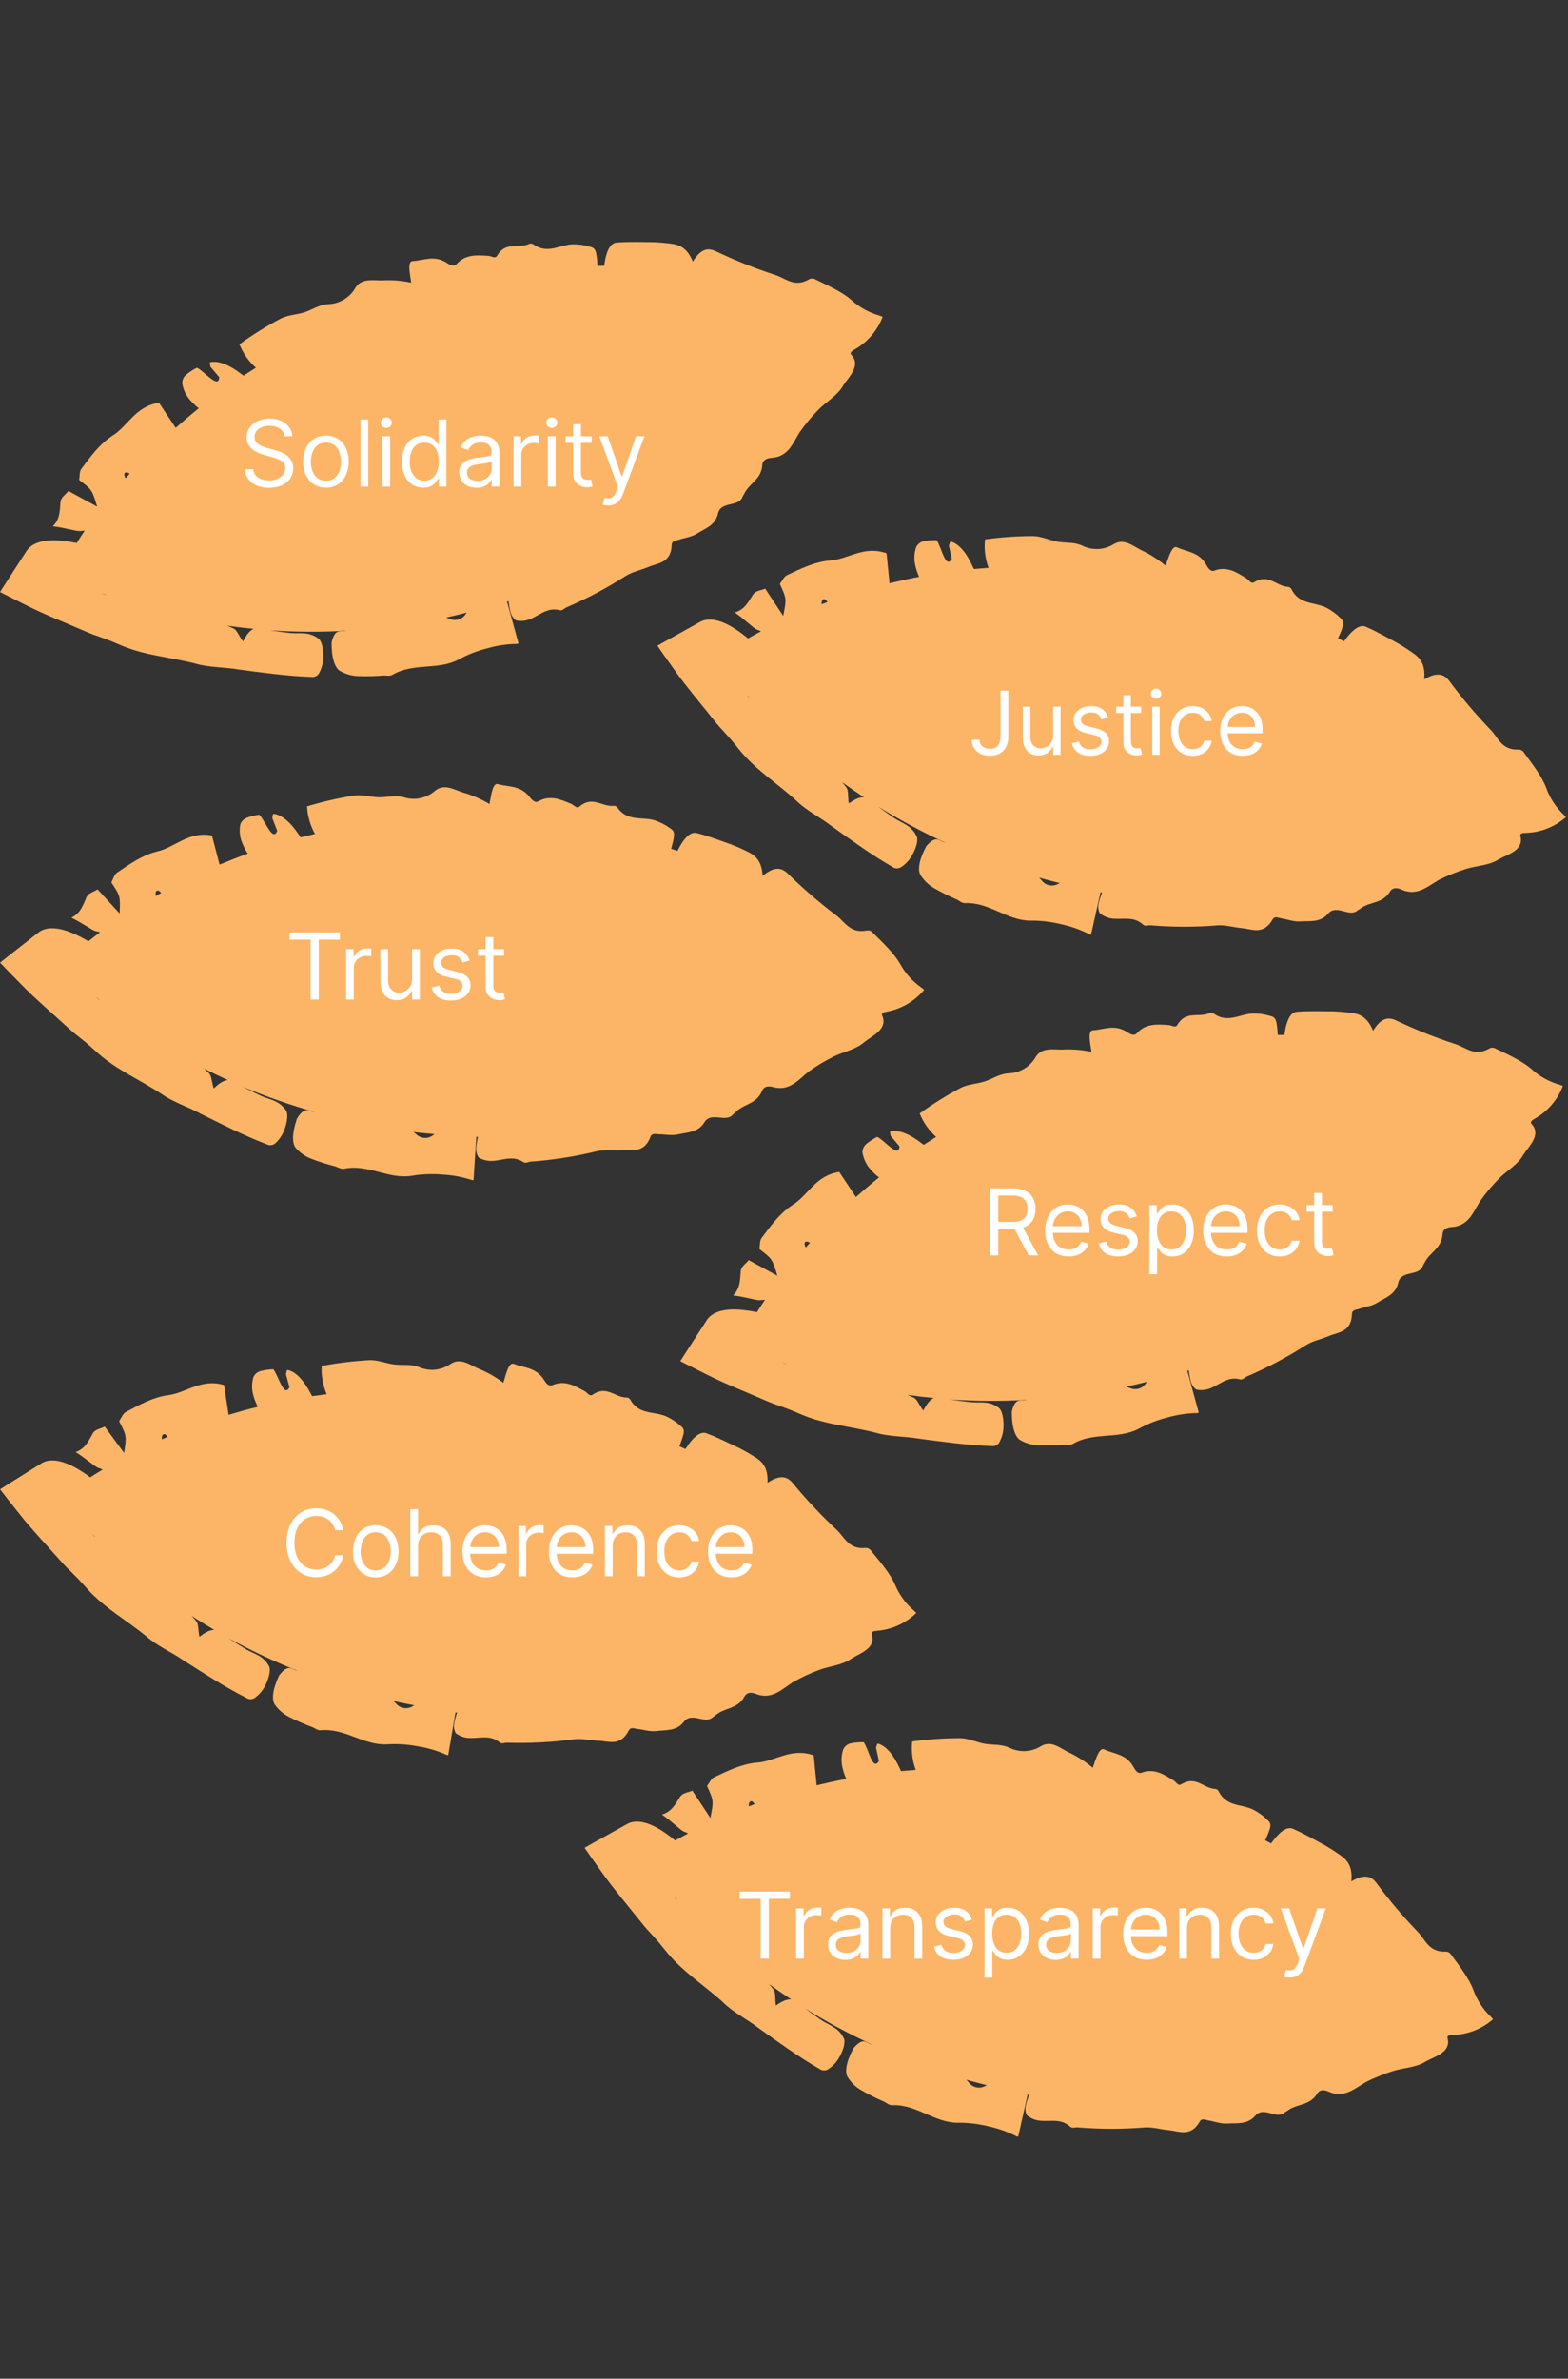 <?xml version="1.0" encoding="UTF-8"?> <svg xmlns="http://www.w3.org/2000/svg" width="391" height="593" viewBox="0 0 391 593" fill="none"><rect x="0" y="0" width="391" height="593" fill="#333333" stroke="none"/><g clip-path="url(#clip0_302_23)"><path d="M2.451 148.838L6.811 151.02C11.272 153.265 16.026 155.113 20.608 157.109C21.727 157.595 22.971 158.135 24.044 158.474L26.33 159.297C27.715 159.807 29.07 160.404 30.438 160.976C36.27 163.417 42.614 163.855 48.643 165.402C52.138 166.443 55.831 166.275 59.387 166.886C65.443 167.68 71.518 168.549 77.643 168.755C77.99 168.807 78.345 168.761 78.667 168.623C78.99 168.486 79.269 168.262 79.472 167.975C80.123 166.864 80.506 165.617 80.592 164.332C80.755 162.022 80.23 159.839 79.489 159.258C78.588 158.553 77.515 158.102 76.381 157.951C74.992 157.759 73.588 157.954 72.195 157.782C70.573 157.596 68.948 157.398 67.336 157.146C73.729 157.566 80.142 157.592 86.538 157.224C86.305 157.25 86.082 157.292 85.844 157.326C84.722 157.483 83.459 156.733 82.677 160.229C82.664 164.31 83.595 166.51 84.743 167.242C86.115 168.036 87.66 168.483 89.244 168.546C91.37 168.624 93.5 168.576 95.621 168.402C96.365 168.372 97.164 168.613 97.849 168.235C103.073 165.156 109.059 167.146 114.248 164.471C116.493 163.229 118.89 162.282 121.378 161.655C123.837 160.938 126.382 160.557 128.942 160.522C129.008 160.522 129.072 160.509 129.131 160.482C129.19 160.454 129.243 160.415 129.285 160.365L126.438 149.988L126.488 149.976C126.602 149.94 126.701 149.896 126.816 149.861C126.917 150.873 127.105 151.874 127.377 152.854C127.609 153.577 128.059 154.21 128.666 154.665C129.645 154.87 130.66 154.83 131.62 154.551C134.282 153.732 136.286 151.252 139.571 152.116C140.261 152.297 140.692 151.668 141.246 151.42C146.366 149.231 151.296 146.62 155.984 143.615C157.73 142.505 159.818 142.141 161.703 141.335C164.092 140.33 167.36 140.385 167.499 135.818C167.528 134.785 168.525 134.801 169.212 134.575C170.725 134.061 172.46 133.868 173.782 133.033C175.819 131.766 178.396 130.969 179.028 128.067C179.768 124.779 184.219 126.578 185.188 123.776C185.303 123.552 185.431 123.334 185.569 123.123C186.821 120.419 189.851 119.592 190.087 115.915C190.147 114.726 191.152 114.229 192.31 114.157C196.574 113.919 197.722 110.454 199.431 107.713C200.883 105.667 202.498 103.742 204.26 101.958C206.222 100.023 208.888 98.556 210.249 96.121C211.508 94.095 214.834 91.184 212.29 88.451C211.85 88.02 212.346 87.53 213.045 87.161C216.288 85.344 218.786 82.442 220.098 78.964L219.271 78.664C216.704 77.941 214.338 76.633 212.36 74.843C210.109 72.837 206.59 71.231 203.358 69.683C203.114 69.529 202.833 69.446 202.545 69.441C202.257 69.436 201.973 69.511 201.724 69.657C197.998 71.798 195.849 69.277 193.107 68.485C188.137 66.856 183.276 64.912 178.552 62.667C176.684 61.752 174.799 61.866 172.771 65.224C171 60.932 168.476 60.868 166.069 60.605C164.983 60.472 163.889 60.417 162.807 60.369C159.775 60.353 156.744 60.233 153.719 60.481C152.3 60.614 151.185 62.28 150.653 66.258C150.102 66.259 149.556 66.253 149 66.261C148.736 62.21 148.482 61.881 147.04 61.492C145.631 61.075 144.167 60.878 142.699 60.908C139.438 61.066 136.448 63.452 132.947 60.882C132.784 60.778 132.596 60.721 132.403 60.716C132.209 60.712 132.019 60.76 131.851 60.857C129.245 61.999 126.09 60.114 123.952 63.76C123.489 64.582 122.533 63.841 121.802 63.797C118.982 63.619 116.056 63.324 113.821 65.885C113.294 66.47 112.421 66.195 111.627 65.667C108.314 63.442 105.757 64.952 102.909 65.095C101.581 65.169 102.148 68.001 102.542 70.474C100.403 70.018 98.218 69.816 96.031 69.873C93.471 70.109 90.317 69.055 88.648 71.726C87.959 72.941 86.967 73.957 85.769 74.676C84.572 75.394 83.209 75.792 81.813 75.83C79.647 75.94 77.94 77.178 75.983 77.828C74.026 78.477 71.731 78.511 69.896 79.475C66.36 81.361 62.955 83.484 59.705 85.829C60.604 88.069 62.009 90.071 63.81 91.678C62.778 92.324 61.744 92.98 60.728 93.646C60.566 93.528 60.432 93.447 60.263 93.314C57.085 90.845 54.353 89.846 52.39 90.317C52.207 90.362 52.431 91.042 52.471 91.425C53.243 92.335 54.007 93.24 54.661 94.017C54.555 97.182 50.799 92.361 49.096 91.67C48.166 92.149 47.285 92.719 46.466 93.37C46.141 93.631 45.88 93.963 45.702 94.339C45.524 94.716 45.434 95.128 45.439 95.545C45.644 96.858 46.161 98.103 46.946 99.175C47.706 100.15 48.585 101.026 49.561 101.785C47.59 103.373 45.675 105.004 43.807 106.662C42.478 104.66 41.297 102.892 39.65 100.417C33.717 101.274 31.953 106.214 27.979 108.663C24.771 110.753 22.552 113.861 20.303 116.86C19.771 117.537 19.899 118.724 19.739 119.646C23.04 122.168 22.964 122.175 24.224 126.296C21.98 125.072 19.752 123.858 17.052 122.391C16.306 123.437 15 123.958 15.054 125.612C14.875 127.569 14.928 129.449 13.168 131.204C16.403 131.591 19.077 132.513 20.012 132.39C20.383 132.337 20.756 132.304 21.13 132.292C20.436 133.308 19.784 134.338 19.122 135.373C17.671 135.066 16.202 134.856 14.723 134.746C10.54 134.462 7.902 135.482 6.688 137.245L1.192 145.734L0.497 146.821C0.392 147.141 -0.289 147.646 0.326 147.746L2.451 148.838ZM26.613 148.376C26.23 148.291 25.863 148.141 25.53 147.933C25.891 148.076 26.241 148.235 26.613 148.376ZM60.604 159.904C59.61 158.57 59.054 157.094 58.315 156.723C57.763 156.433 57.197 156.217 56.64 155.987C58.819 156.3 61.022 156.554 63.248 156.77C62.387 157.135 61.525 158.068 60.607 159.906M116.171 153.003C115.782 153.665 115.165 154.162 114.437 154.403C113.708 154.643 112.917 154.61 112.21 154.309C111.884 154.196 111.55 154.078 111.215 153.944C112.948 153.585 114.673 153.147 116.402 152.723C116.33 152.825 116.25 152.891 116.173 153M31.116 117.949C31.36 117.629 31.81 117.764 32.351 118.069C32.004 118.452 31.653 118.843 31.319 119.234C31.031 118.728 30.872 118.266 31.117 117.946" fill="#FCB566"></path><path d="M172.079 340.584L176.439 342.766C180.9 345.011 185.654 346.859 190.235 348.855C191.355 349.341 192.599 349.881 193.671 350.22L195.958 351.043C197.343 351.553 198.698 352.15 200.066 352.723C205.898 355.163 212.242 355.601 218.271 357.148C221.766 358.189 225.459 358.021 229.015 358.632C235.071 359.426 241.146 360.295 247.271 360.501C247.618 360.553 247.973 360.507 248.295 360.369C248.618 360.232 248.896 360.008 249.1 359.722C249.751 358.61 250.134 357.363 250.22 356.078C250.383 353.768 249.858 351.585 249.117 351.004C248.216 350.299 247.143 349.848 246.009 349.697C244.62 349.505 243.216 349.7 241.823 349.528C240.201 349.342 238.576 349.144 236.964 348.892C243.357 349.312 249.77 349.338 256.166 348.97C255.933 348.996 255.71 349.038 255.472 349.072C254.35 349.229 253.087 348.48 252.305 351.975C252.292 356.056 253.223 358.256 254.371 358.988C255.743 359.782 257.288 360.229 258.872 360.292C260.998 360.37 263.128 360.322 265.249 360.148C265.993 360.118 266.792 360.359 267.477 359.981C272.701 356.902 278.687 358.892 283.876 356.217C286.121 354.975 288.518 354.028 291.006 353.401C293.465 352.684 296.009 352.303 298.57 352.268C298.635 352.269 298.7 352.255 298.759 352.228C298.818 352.201 298.871 352.161 298.913 352.111L296.066 341.734L296.116 341.722C296.23 341.687 296.329 341.642 296.443 341.607C296.545 342.619 296.733 343.62 297.005 344.6C297.237 345.323 297.687 345.956 298.294 346.412C299.273 346.616 300.288 346.577 301.248 346.298C303.91 345.479 305.914 342.998 309.199 343.862C309.889 344.043 310.32 343.414 310.874 343.166C315.994 340.977 320.924 338.366 325.612 335.361C327.358 334.251 329.446 333.887 331.331 333.081C333.719 332.076 336.988 332.131 337.127 327.564C337.156 326.531 338.153 326.547 338.84 326.321C340.353 325.807 342.088 325.614 343.41 324.779C345.447 323.512 348.024 322.715 348.656 319.813C349.396 316.525 353.847 318.325 354.816 315.522C354.931 315.298 355.059 315.08 355.197 314.87C356.449 312.165 359.479 311.338 359.715 307.661C359.775 306.472 360.78 305.975 361.938 305.903C366.202 305.665 367.349 302.2 369.059 299.459C370.511 297.413 372.125 295.488 373.888 293.704C375.85 291.769 378.516 290.302 379.877 287.867C381.136 285.841 384.462 282.93 381.918 280.198C381.478 279.766 381.974 279.276 382.673 278.907C385.916 277.091 388.414 274.188 389.726 270.71L388.899 270.41C386.332 269.687 383.966 268.379 381.988 266.589C379.737 264.583 376.218 262.977 372.986 261.429C372.742 261.276 372.461 261.192 372.173 261.187C371.884 261.183 371.601 261.257 371.352 261.403C367.626 263.544 365.477 261.023 362.735 260.231C357.765 258.602 352.904 256.658 348.18 254.413C346.312 253.498 344.427 253.612 342.399 256.97C340.628 252.678 338.103 252.615 335.697 252.352C334.611 252.218 333.517 252.163 332.435 252.115C329.403 252.099 326.372 251.98 323.347 252.227C321.928 252.36 320.813 254.026 320.281 258.004C319.73 258.005 319.184 257.999 318.628 258.007C318.364 253.957 318.11 253.627 316.667 253.238C315.259 252.821 313.795 252.624 312.327 252.654C309.066 252.812 306.076 255.198 302.575 252.628C302.412 252.524 302.224 252.467 302.031 252.462C301.837 252.458 301.647 252.506 301.479 252.603C298.872 253.746 295.718 251.861 293.58 255.506C293.117 256.328 292.161 255.587 291.43 255.543C288.609 255.365 285.684 255.07 283.449 257.631C282.922 258.216 282.049 257.941 281.255 257.413C277.942 255.189 275.385 256.698 272.537 256.841C271.209 256.915 271.776 259.747 272.17 262.22C270.031 261.764 267.846 261.563 265.659 261.619C263.099 261.855 259.944 260.801 258.276 263.472C257.587 264.687 256.595 265.703 255.397 266.422C254.2 267.141 252.837 267.538 251.441 267.576C249.274 267.686 247.568 268.924 245.611 269.574C243.654 270.223 241.359 270.258 239.524 271.221C235.988 273.107 232.583 275.23 229.333 277.575C230.232 279.815 231.637 281.817 233.438 283.424C232.406 284.07 231.372 284.726 230.356 285.392C230.194 285.274 230.06 285.193 229.89 285.06C226.713 282.591 223.981 281.592 222.017 282.063C221.835 282.109 222.059 282.788 222.099 283.171C222.871 284.081 223.635 284.987 224.289 285.764C224.183 288.928 220.427 284.107 218.724 283.416C217.794 283.895 216.913 284.465 216.094 285.116C215.769 285.377 215.508 285.709 215.33 286.085C215.152 286.462 215.062 286.874 215.067 287.291C215.272 288.604 215.789 289.849 216.573 290.921C217.334 291.896 218.213 292.773 219.189 293.531C217.218 295.119 215.303 296.75 213.435 298.408C212.106 296.406 210.925 294.638 209.278 292.163C203.345 293.02 201.581 297.96 197.607 300.409C194.399 302.499 192.179 305.607 189.931 308.606C189.399 309.283 189.527 310.471 189.367 311.392C192.668 313.914 192.591 313.921 193.852 318.042C191.608 316.818 189.38 315.604 186.68 314.137C185.934 315.183 184.628 315.704 184.682 317.358C184.503 319.315 184.556 321.195 182.796 322.95C186.031 323.337 188.705 324.259 189.64 324.136C190.01 324.083 190.384 324.05 190.758 324.038C190.064 325.054 189.412 326.084 188.75 327.12C187.299 326.812 185.83 326.603 184.351 326.492C180.168 326.208 177.53 327.229 176.316 328.991L170.82 337.48L170.125 338.567C170.02 338.888 169.339 339.392 169.954 339.492L172.079 340.584ZM196.241 340.122C195.857 340.037 195.491 339.887 195.158 339.679C195.519 339.822 195.869 339.981 196.241 340.122ZM230.232 351.65C229.238 350.316 228.682 348.84 227.943 348.469C227.391 348.179 226.825 347.963 226.268 347.733C228.447 348.046 230.65 348.3 232.876 348.517C232.015 348.881 231.153 349.814 230.235 351.652M285.799 344.749C285.41 345.411 284.793 345.908 284.065 346.149C283.336 346.389 282.545 346.356 281.838 346.055C281.512 345.942 281.178 345.824 280.843 345.691C282.575 345.331 284.301 344.893 286.03 344.469C285.958 344.571 285.878 344.637 285.801 344.746M200.743 309.695C200.988 309.375 201.438 309.51 201.979 309.815C201.632 310.198 201.281 310.589 200.947 310.98C200.659 310.475 200.5 310.012 200.745 309.692" fill="#FCB566"></path><path d="M165.497 163.228L168.323 167.201C171.207 171.278 174.537 175.142 177.645 179.055C178.405 180.01 179.25 181.07 180.038 181.873L181.671 183.673C182.654 184.774 183.57 185.937 184.509 187.085C188.513 191.977 193.909 195.343 198.506 199.539C201.103 202.099 204.443 203.684 207.296 205.893C212.27 209.438 217.226 213.057 222.537 216.114C222.819 216.323 223.154 216.449 223.503 216.479C223.853 216.509 224.204 216.442 224.518 216.284C225.614 215.609 226.538 214.688 227.217 213.594C228.446 211.631 229.007 209.456 228.625 208.596C228.161 207.55 227.426 206.648 226.495 205.982C225.358 205.16 224.028 204.673 222.879 203.868C221.534 202.942 220.192 202.005 218.886 201.025C224.334 204.397 229.984 207.431 235.804 210.109C235.586 210.022 235.37 209.955 235.143 209.873C234.079 209.485 233.316 208.23 230.985 210.95C229.057 214.547 228.847 216.926 229.517 218.112C230.355 219.457 231.509 220.577 232.878 221.376C234.719 222.443 236.622 223.4 238.576 224.242C239.248 224.566 239.84 225.154 240.621 225.141C246.68 224.875 251.031 229.442 256.868 229.516C259.434 229.474 261.995 229.763 264.486 230.378C266.994 230.899 269.419 231.757 271.697 232.929C271.754 232.96 271.817 232.977 271.882 232.981C271.947 232.985 272.013 232.975 272.073 232.951L274.431 222.452L274.481 222.464C274.598 222.487 274.707 222.494 274.824 222.517C274.438 223.458 274.134 224.43 273.915 225.423C273.78 226.17 273.881 226.941 274.203 227.628C274.971 228.268 275.885 228.709 276.864 228.914C279.599 229.441 282.533 228.191 285.028 230.496C285.552 230.98 286.228 230.627 286.833 230.668C292.382 231.139 297.96 231.149 303.511 230.695C305.573 230.535 307.588 231.194 309.631 231.367C312.211 231.602 315.072 233.184 317.338 229.217C317.849 228.319 318.722 228.801 319.435 228.924C321.011 229.181 322.634 229.825 324.193 229.708C326.587 229.546 329.237 230.052 331.156 227.786C333.354 225.231 336.439 228.909 338.61 226.889C338.817 226.746 339.032 226.613 339.253 226.492C341.628 224.692 344.691 225.384 346.627 222.249C347.238 221.227 348.358 221.26 349.415 221.74C353.291 223.531 355.931 221.011 358.727 219.393C360.969 218.268 363.299 217.327 365.693 216.579C368.333 215.791 371.377 215.748 373.721 214.236C375.784 213.039 380.087 212.031 379.124 208.424C378.937 207.836 379.606 207.636 380.396 207.638C384.112 207.557 387.681 206.167 390.472 203.712L389.883 203.059C387.955 201.215 386.481 198.95 385.575 196.441C384.528 193.612 382.175 190.543 380.048 187.659C379.905 187.408 379.696 187.202 379.444 187.063C379.191 186.924 378.906 186.856 378.618 186.868C374.323 187.009 373.609 183.774 371.559 181.788C367.936 178.016 364.556 174.018 361.44 169.818C360.22 168.133 358.502 167.349 355.135 169.361C355.587 164.741 353.387 163.499 351.386 162.137C350.489 161.51 349.55 160.947 348.617 160.397C345.947 158.96 343.327 157.431 340.54 156.23C339.224 155.681 337.458 156.628 335.121 159.891C334.633 159.633 334.154 159.371 333.66 159.118C335.328 155.417 335.259 155.007 334.167 153.986C333.12 152.957 331.92 152.096 330.609 151.433C327.656 150.042 323.896 150.745 322.011 146.831C321.916 146.663 321.777 146.524 321.608 146.43C321.44 146.335 321.248 146.288 321.055 146.295C318.217 146.08 316.317 142.935 312.717 145.15C311.923 145.659 311.427 144.555 310.802 144.173C308.395 142.692 305.95 141.058 302.775 142.27C302.035 142.539 301.393 141.886 300.94 141.047C299.059 137.528 296.093 137.66 293.511 136.449C292.303 135.891 291.475 138.658 290.661 141.027C288.987 139.62 287.152 138.416 285.195 137.439C282.824 136.446 280.533 134.034 277.806 135.61C276.627 136.358 275.275 136.79 273.88 136.862C272.485 136.935 271.095 136.646 269.844 136.024C267.88 135.104 265.792 135.396 263.759 135.051C261.726 134.706 259.684 133.659 257.611 133.648C253.604 133.652 249.601 133.928 245.63 134.473C245.373 136.873 245.673 139.3 246.508 141.565C245.294 141.651 244.073 141.745 242.863 141.856C242.776 141.675 242.696 141.541 242.608 141.344C240.962 137.672 239.019 135.508 237.064 135.002C236.881 134.956 236.76 135.661 236.616 136.019C236.87 137.184 237.119 138.342 237.332 139.335C235.753 142.08 234.7 136.059 233.521 134.65C232.475 134.637 231.429 134.726 230.4 134.917C229.991 134.995 229.605 135.165 229.271 135.414C228.937 135.663 228.664 135.985 228.473 136.355C228.037 137.61 227.909 138.952 228.098 140.267C228.313 141.485 228.677 142.671 229.183 143.8C226.697 144.276 224.241 144.817 221.813 145.405C221.579 143.012 221.367 140.898 221.074 137.939C215.433 135.91 211.556 139.444 206.898 139.74C203.084 140.08 199.665 141.782 196.272 143.374C195.485 143.722 195.04 144.831 194.466 145.569C196.197 149.346 196.126 149.316 195.304 153.546C193.897 151.412 192.5 149.294 190.805 146.731C189.655 147.305 188.257 147.151 187.529 148.638C186.452 150.281 185.616 151.966 183.238 152.69C185.913 154.55 187.841 156.619 188.724 156.949C189.076 157.077 189.421 157.223 189.757 157.388C188.668 157.96 187.608 158.563 186.538 159.166C185.401 158.214 184.202 157.339 182.948 156.547C179.388 154.332 176.58 153.995 174.681 154.981L165.843 159.896L164.719 160.53C164.475 160.763 163.637 160.889 164.133 161.266L165.497 163.228ZM187.048 174.163C186.749 173.908 186.496 173.604 186.299 173.263C186.551 173.559 186.785 173.864 187.048 174.163ZM211.648 200.3C211.396 198.656 211.598 197.091 211.12 196.417C210.769 195.901 210.371 195.445 209.987 194.98C211.764 196.28 213.59 197.538 215.454 198.775C214.522 198.692 213.323 199.111 211.65 200.303M263.95 220.294C263.296 220.695 262.518 220.845 261.762 220.715C261.006 220.585 260.323 220.185 259.84 219.588C259.605 219.335 259.366 219.074 259.133 218.798C260.831 219.295 262.56 219.718 264.286 220.155C264.175 220.211 264.073 220.232 263.953 220.292M205.308 149.412C205.674 149.244 206.008 149.574 206.342 150.098C205.856 150.273 205.362 150.453 204.884 150.642C204.867 150.06 204.944 149.577 205.31 149.41" fill="#FCB566"></path><path d="M147.333 462.894L150.158 466.867C153.043 470.944 156.373 474.808 159.481 478.721C160.241 479.676 161.086 480.736 161.874 481.539L163.507 483.339C164.49 484.44 165.406 485.603 166.345 486.751C170.349 491.643 175.745 495.009 180.342 499.205C182.939 501.765 186.279 503.35 189.132 505.559C194.106 509.104 199.062 512.723 204.373 515.78C204.655 515.989 204.99 516.115 205.339 516.145C205.689 516.175 206.04 516.108 206.354 515.95C207.45 515.275 208.374 514.354 209.053 513.26C210.282 511.297 210.843 509.122 210.461 508.262C209.997 507.216 209.262 506.314 208.331 505.648C207.194 504.826 205.863 504.339 204.715 503.534C203.37 502.608 202.028 501.671 200.722 500.691C206.17 504.063 211.82 507.097 217.64 509.775C217.422 509.688 217.206 509.621 216.979 509.539C215.915 509.151 215.152 507.896 212.821 510.616C210.893 514.213 210.683 516.592 211.353 517.778C212.191 519.123 213.345 520.243 214.714 521.042C216.555 522.109 218.458 523.066 220.412 523.908C221.084 524.232 221.676 524.82 222.457 524.807C228.516 524.541 232.867 529.108 238.704 529.182C241.27 529.14 243.831 529.429 246.322 530.044C248.83 530.565 251.255 531.423 253.533 532.595C253.59 532.626 253.653 532.644 253.718 532.647C253.783 532.651 253.848 532.641 253.909 532.617L256.267 522.118L256.317 522.13C256.434 522.153 256.542 522.16 256.66 522.183C256.274 523.124 255.97 524.096 255.751 525.089C255.616 525.836 255.717 526.607 256.039 527.294C256.807 527.934 257.721 528.375 258.7 528.58C261.435 529.107 264.368 527.857 266.864 530.162C267.388 530.646 268.064 530.293 268.669 530.334C274.218 530.805 279.796 530.815 285.347 530.361C287.409 530.201 289.424 530.86 291.467 531.033C294.047 531.268 296.908 532.85 299.174 528.883C299.685 527.985 300.558 528.467 301.271 528.59C302.847 528.847 304.47 529.491 306.029 529.374C308.423 529.212 311.072 529.718 312.992 527.452C315.19 524.897 318.275 528.575 320.446 526.555C320.653 526.412 320.868 526.279 321.089 526.158C323.464 524.358 326.527 525.05 328.462 521.915C329.074 520.893 330.193 520.926 331.251 521.406C335.127 523.197 337.767 520.677 340.563 519.059C342.805 517.934 345.135 516.993 347.529 516.245C350.169 515.457 353.212 515.414 355.557 513.902C357.62 512.705 361.923 511.697 360.96 508.09C360.773 507.502 361.442 507.302 362.232 507.304C365.948 507.223 369.517 505.833 372.308 503.378L371.719 502.725C369.791 500.881 368.317 498.616 367.41 496.107C366.364 493.278 364.011 490.209 361.884 487.325C361.741 487.074 361.532 486.868 361.28 486.729C361.027 486.59 360.742 486.522 360.454 486.534C356.159 486.675 355.445 483.44 353.395 481.454C349.772 477.682 346.392 473.684 343.276 469.484C342.056 467.799 340.338 467.015 336.971 469.027C337.423 464.407 335.223 463.165 333.222 461.803C332.325 461.176 331.385 460.613 330.453 460.063C327.783 458.626 325.163 457.097 322.376 455.896C321.06 455.347 319.294 456.294 316.956 459.557C316.469 459.299 315.99 459.037 315.496 458.784C317.164 455.083 317.095 454.673 316.003 453.652C314.956 452.623 313.756 451.762 312.445 451.099C309.492 449.708 305.732 450.411 303.847 446.497C303.752 446.329 303.613 446.19 303.444 446.096C303.276 446.001 303.084 445.955 302.891 445.961C300.053 445.746 298.153 442.601 294.553 444.816C293.759 445.325 293.262 444.221 292.638 443.839C290.231 442.358 287.786 440.724 284.611 441.936C283.871 442.205 283.229 441.552 282.776 440.713C280.895 437.194 277.929 437.327 275.347 436.115C274.139 435.558 273.311 438.324 272.497 440.693C270.823 439.286 268.988 438.082 267.031 437.105C264.66 436.112 262.369 433.7 259.642 435.276C258.463 436.024 257.111 436.456 255.716 436.528C254.321 436.601 252.931 436.312 251.68 435.69C249.716 434.77 247.628 435.062 245.595 434.717C243.562 434.372 241.52 433.325 239.447 433.314C235.44 433.319 231.437 433.594 227.466 434.139C227.208 436.539 227.509 438.966 228.344 441.231C227.13 441.317 225.909 441.411 224.699 441.522C224.612 441.341 224.531 441.207 224.444 441.01C222.798 437.338 220.855 435.174 218.9 434.668C218.717 434.622 218.596 435.327 218.452 435.685C218.706 436.85 218.955 438.008 219.168 439.001C217.589 441.746 216.536 435.725 215.357 434.316C214.31 434.303 213.265 434.392 212.236 434.583C211.827 434.661 211.441 434.831 211.107 435.08C210.773 435.329 210.5 435.651 210.309 436.021C209.873 437.276 209.745 438.618 209.934 439.933C210.149 441.151 210.513 442.337 211.018 443.466C208.533 443.942 206.077 444.483 203.648 445.071C203.415 442.678 203.202 440.564 202.91 437.605C197.269 435.576 193.392 439.11 188.734 439.406C184.92 439.746 181.501 441.448 178.108 443.04C177.32 443.388 176.876 444.497 176.302 445.235C178.032 449.012 177.962 448.982 177.14 453.212C175.733 451.078 174.336 448.96 172.641 446.397C171.491 446.971 170.093 446.817 169.365 448.304C168.287 449.948 167.452 451.632 165.074 452.356C167.749 454.216 169.677 456.285 170.56 456.615C170.912 456.743 171.257 456.889 171.593 457.054C170.504 457.626 169.444 458.229 168.374 458.832C167.237 457.88 166.038 457.005 164.784 456.213C161.224 453.998 158.416 453.661 156.517 454.647L147.679 459.562L146.554 460.196C146.311 460.429 145.473 460.555 145.969 460.932L147.333 462.894ZM168.884 473.83C168.585 473.574 168.332 473.27 168.135 472.929C168.387 473.225 168.621 473.53 168.884 473.83ZM193.484 499.966C193.232 498.322 193.434 496.757 192.956 496.083C192.605 495.567 192.207 495.111 191.823 494.646C193.6 495.946 195.426 497.204 197.29 498.441C196.358 498.358 195.159 498.777 193.486 499.969M245.786 519.96C245.132 520.361 244.354 520.511 243.598 520.381C242.842 520.251 242.159 519.851 241.676 519.254C241.441 519.001 241.202 518.74 240.969 518.464C242.667 518.961 244.396 519.384 246.122 519.821C246.01 519.877 245.908 519.898 245.789 519.958M187.144 449.078C187.51 448.91 187.844 449.24 188.178 449.764C187.692 449.939 187.198 450.119 186.72 450.308C186.703 449.726 186.78 449.243 187.146 449.076" fill="#FCB566"></path><path d="M1.914 241.959L5.327 245.441C8.814 249.016 12.707 252.312 16.389 255.69C17.289 256.515 18.29 257.43 19.193 258.099L21.087 259.622C22.231 260.556 23.318 261.561 24.424 262.548C29.144 266.754 35.001 269.234 40.197 272.659C43.163 274.781 46.709 275.824 49.873 277.56C55.34 280.282 60.801 283.082 66.525 285.271C66.837 285.433 67.187 285.505 67.537 285.48C67.887 285.455 68.223 285.333 68.508 285.129C69.486 284.291 70.254 283.236 70.754 282.049C71.66 279.918 71.874 277.682 71.363 276.892C70.74 275.932 69.873 275.156 68.85 274.645C67.599 274.011 66.208 273.738 64.947 273.122C63.474 272.418 62.002 271.702 60.559 270.939C66.467 273.417 72.522 275.53 78.69 277.264C78.461 277.212 78.237 277.18 78 277.134C76.888 276.917 75.939 275.798 74.061 278.848C72.72 282.703 72.885 285.086 73.732 286.152C74.77 287.349 76.085 288.275 77.562 288.85C79.548 289.616 81.577 290.264 83.639 290.79C84.353 291.004 85.03 291.493 85.799 291.358C91.741 290.146 96.754 293.977 102.531 293.137C105.058 292.694 107.633 292.579 110.19 292.797C112.748 292.919 115.278 293.387 117.71 294.188C117.772 294.209 117.837 294.217 117.902 294.211C117.967 294.205 118.029 294.184 118.085 294.151L118.772 283.412L118.823 283.417C118.943 283.421 119.051 283.411 119.17 283.415C118.937 284.405 118.788 285.413 118.727 286.428C118.711 287.187 118.931 287.932 119.356 288.561C120.215 289.072 121.187 289.365 122.186 289.414C124.97 289.507 127.672 287.814 130.497 289.7C131.09 290.096 131.702 289.641 132.307 289.587C137.861 289.185 143.372 288.321 148.783 287.005C150.795 286.525 152.888 286.86 154.933 286.712C157.518 286.54 160.591 287.655 162.21 283.382C162.573 282.416 163.511 282.755 164.234 282.765C165.831 282.772 167.535 283.154 169.057 282.795C171.395 282.26 174.092 282.345 175.633 279.808C177.404 276.939 181.026 280.09 182.855 277.756C183.037 277.581 183.228 277.417 183.428 277.263C185.492 275.113 188.626 275.318 190.047 271.918C190.491 270.813 191.602 270.67 192.721 270.979C196.83 272.142 199.043 269.24 201.552 267.205C203.59 265.743 205.744 264.449 207.991 263.335C210.476 262.144 213.475 261.625 215.554 259.766C217.405 258.26 221.497 256.591 219.981 253.179C219.705 252.628 220.334 252.326 221.115 252.205C224.773 251.543 228.08 249.612 230.453 246.75L229.768 246.198C227.576 244.678 225.766 242.671 224.478 240.335C223.002 237.705 220.198 235.041 217.646 232.525C217.465 232.301 217.227 232.13 216.956 232.032C216.685 231.934 216.392 231.912 216.11 231.969C211.89 232.78 210.679 229.697 208.343 228.055C204.175 224.896 200.211 221.476 196.476 217.816C195.007 216.342 193.188 215.836 190.177 218.351C189.9 213.716 187.534 212.834 185.344 211.802C184.36 211.322 183.344 210.914 182.337 210.516C179.475 209.514 176.648 208.414 173.708 207.664C172.322 207.328 170.726 208.539 168.928 212.128C168.406 211.949 167.892 211.766 167.364 211.593C168.433 207.677 168.3 207.282 167.063 206.445C165.867 205.592 164.547 204.93 163.149 204.48C160.014 203.568 156.41 204.85 153.936 201.28C153.816 201.129 153.657 201.013 153.476 200.946C153.294 200.879 153.098 200.863 152.909 200.9C150.072 201.131 147.703 198.322 144.494 201.073C143.789 201.7 143.126 200.687 142.449 200.408C139.841 199.321 137.17 198.09 134.224 199.784C133.535 200.165 132.799 199.621 132.221 198.863C129.812 195.681 126.903 196.276 124.163 195.484C122.883 195.122 122.498 197.984 122.065 200.451C120.191 199.323 118.19 198.421 116.105 197.763C113.607 197.152 110.968 195.129 108.521 197.111C107.473 198.035 106.205 198.673 104.838 198.963C103.472 199.252 102.054 199.185 100.721 198.766C98.638 198.165 96.621 198.78 94.559 198.757C92.497 198.734 90.316 198.019 88.267 198.333C84.31 198.964 80.399 199.863 76.563 201.022C76.684 203.433 77.36 205.783 78.54 207.889C77.353 208.164 76.162 208.448 74.985 208.747C74.87 208.582 74.77 208.463 74.653 208.281C72.453 204.912 70.195 203.079 68.185 202.884C67.997 202.868 67.988 203.583 67.901 203.959C68.335 205.07 68.762 206.175 69.128 207.123C67.997 210.08 66.015 204.299 64.63 203.092C63.595 203.242 62.576 203.493 61.59 203.843C61.198 203.984 60.843 204.212 60.552 204.511C60.261 204.809 60.042 205.169 59.911 205.565C59.677 206.873 59.76 208.218 60.153 209.488C60.555 210.657 61.101 211.772 61.777 212.807C59.396 213.666 57.055 214.585 54.748 215.545C54.144 213.219 53.603 211.163 52.851 208.287C46.962 207.165 43.686 211.262 39.131 212.284C35.418 213.216 32.307 215.432 29.204 217.535C28.481 218.002 28.216 219.166 27.765 219.986C30.064 223.445 29.99 223.426 29.84 227.733C28.117 225.846 26.405 223.972 24.33 221.706C23.285 222.453 21.88 222.52 21.393 224.102C20.586 225.894 20.024 227.689 17.788 228.775C20.721 230.193 22.95 231.936 23.874 232.124C24.241 232.195 24.605 232.285 24.962 232.396C23.976 233.131 23.023 233.892 22.061 234.655C20.789 233.892 19.468 233.216 18.105 232.63C14.243 230.999 11.417 231.106 9.695 232.377L1.735 238.614L0.723 239.415C0.52 239.684 -0.288 239.939 0.261 240.234L1.914 241.959ZM24.911 249.388C24.575 249.183 24.278 248.922 24.031 248.616C24.325 248.869 24.604 249.134 24.911 249.388ZM53.296 271.355C52.79 269.77 52.745 268.193 52.168 267.602C51.74 267.148 51.276 266.759 50.824 266.361C52.782 267.366 54.782 268.323 56.817 269.253C55.884 269.317 54.765 269.919 53.299 271.358M108.082 282.921C107.499 283.42 106.755 283.689 105.987 283.679C105.22 283.669 104.483 283.38 103.913 282.866C103.641 282.653 103.364 282.433 103.09 282.197C104.845 282.422 106.619 282.569 108.393 282.731C108.291 282.804 108.194 282.84 108.085 282.918M39.074 222.085C39.409 221.862 39.79 222.136 40.203 222.601C39.75 222.85 39.29 223.105 38.847 223.366C38.74 222.794 38.741 222.305 39.076 222.083" fill="#FCB566"></path><path d="M1.698 373.449L4.728 377.269C7.822 381.189 11.349 384.873 14.658 388.618C15.467 389.532 16.366 390.547 17.195 391.307L18.92 393.02C19.959 394.067 20.935 395.181 21.933 396.278C26.187 400.954 31.752 404.033 36.562 407.982C39.29 410.403 42.708 411.811 45.673 413.868C50.825 417.147 55.964 420.502 61.428 423.277C61.721 423.471 62.061 423.579 62.412 423.591C62.763 423.603 63.11 423.517 63.415 423.344C64.474 422.612 65.349 421.643 65.97 420.515C67.094 418.49 67.54 416.289 67.114 415.45C66.596 414.431 65.814 413.568 64.85 412.952C63.672 412.191 62.318 411.774 61.128 411.03C59.737 410.176 58.348 409.31 56.992 408.4C62.609 411.482 68.41 414.216 74.363 416.586C74.141 416.511 73.921 416.455 73.69 416.385C72.607 416.053 71.78 414.84 69.594 417.678C67.857 421.371 67.771 423.758 68.503 424.907C69.41 426.206 70.621 427.264 72.03 427.99C73.924 428.96 75.875 429.816 77.871 430.555C78.558 430.843 79.18 431.399 79.96 431.346C85.996 430.763 90.581 435.096 96.414 434.864C98.974 434.687 101.546 434.843 104.066 435.326C106.598 435.715 109.065 436.445 111.4 437.496C111.459 437.524 111.523 437.538 111.588 437.539C111.654 437.539 111.718 437.525 111.777 437.499L113.583 426.89L113.633 426.9C113.751 426.916 113.86 426.918 113.978 426.935C113.642 427.895 113.39 428.881 113.223 429.885C113.127 430.638 113.268 431.402 113.625 432.071C114.426 432.67 115.362 433.063 116.35 433.216C119.109 433.599 121.973 432.198 124.586 434.369C125.135 434.825 125.791 434.437 126.398 434.446C131.964 434.626 137.535 434.344 143.054 433.601C145.105 433.333 147.151 433.885 149.201 433.951C151.79 434.05 154.729 435.481 156.785 431.401C157.248 430.477 158.145 430.913 158.863 430.998C160.451 431.172 162.105 431.73 163.656 431.532C166.038 431.245 168.711 431.611 170.509 429.249C172.57 426.581 175.843 430.093 177.905 427.963C178.105 427.809 178.312 427.665 178.527 427.533C180.805 425.61 183.9 426.142 185.668 422.909C186.225 421.857 187.345 421.831 188.426 422.255C192.391 423.841 194.895 421.186 197.603 419.424C199.783 418.183 202.06 417.122 204.412 416.249C207.007 415.325 210.044 415.122 212.306 413.49C214.304 412.186 218.548 410.954 217.398 407.402C217.181 406.825 217.838 406.59 218.627 406.551C222.334 406.276 225.825 404.7 228.484 402.103L227.861 401.482C225.84 399.741 224.249 397.556 223.212 395.098C222.02 392.328 219.509 389.386 217.234 386.617C217.078 386.375 216.858 386.18 216.599 386.054C216.34 385.928 216.051 385.876 215.764 385.903C211.483 386.269 210.6 383.075 208.449 381.199C204.634 377.622 201.05 373.806 197.717 369.775C196.411 368.156 194.655 367.463 191.397 369.649C191.606 365.011 189.345 363.886 187.275 362.631C186.347 362.051 185.379 361.539 184.419 361.038C181.678 359.742 178.981 358.353 176.135 357.299C174.793 356.82 173.078 357.858 170.915 361.239C170.414 361.007 169.922 360.771 169.415 360.543C170.888 356.76 170.797 356.354 169.654 355.392C168.554 354.419 167.31 353.622 165.967 353.029C162.944 351.794 159.226 352.693 157.14 348.883C157.036 348.72 156.889 348.589 156.716 348.503C156.543 348.418 156.35 348.381 156.157 348.398C153.312 348.332 151.249 345.29 147.771 347.69C147.004 348.24 146.45 347.164 145.806 346.815C143.326 345.462 140.799 343.958 137.691 345.335C136.966 345.642 136.291 345.024 135.795 344.21C133.732 340.794 130.777 341.081 128.135 340.007C126.9 339.513 126.218 342.32 125.529 344.727C123.783 343.41 121.888 342.304 119.883 341.431C117.463 340.563 115.049 338.274 112.408 339.99C111.27 340.8 109.942 341.301 108.553 341.447C107.163 341.592 105.76 341.376 104.479 340.82C102.469 340.005 100.399 340.406 98.351 340.167C96.303 339.929 94.209 338.991 92.138 339.088C88.136 339.303 84.153 339.788 80.217 340.54C80.085 342.95 80.512 345.358 81.465 347.576C80.257 347.725 79.042 347.883 77.84 348.057C77.743 347.881 77.656 347.752 77.559 347.559C75.723 343.979 73.669 341.919 71.69 341.516C71.505 341.48 71.421 342.19 71.296 342.555C71.611 343.705 71.92 344.849 72.185 345.829C70.751 348.653 69.385 342.695 68.133 341.35C67.088 341.391 66.049 341.535 65.031 341.779C64.626 341.879 64.25 342.069 63.929 342.335C63.609 342.601 63.353 342.937 63.181 343.316C62.812 344.593 62.754 345.94 63.012 347.243C63.29 348.448 63.716 349.614 64.28 350.714C61.822 351.32 59.398 351.989 57.004 352.703C56.645 350.326 56.322 348.225 55.875 345.286C50.136 343.555 46.45 347.286 41.813 347.826C38.022 348.365 34.697 350.244 31.392 352.012C30.624 352.4 30.238 353.53 29.704 354.298C31.629 357.979 31.557 357.953 30.958 362.22C29.441 360.163 27.935 358.121 26.108 355.65C24.99 356.284 23.586 356.203 22.936 357.726C21.947 359.423 21.2 361.15 18.863 361.996C21.632 363.714 23.666 365.679 24.565 365.963C24.923 366.072 25.275 366.2 25.619 366.347C24.561 366.975 23.535 367.633 22.498 368.291C21.313 367.4 20.069 366.589 18.776 365.863C15.104 363.838 12.283 363.648 10.438 364.733L1.869 370.103L0.78 370.795C0.549 371.041 -0.282 371.21 0.234 371.561L1.698 373.449ZM23.792 383.241C23.48 383.002 23.211 382.712 22.997 382.382C23.264 382.664 23.514 382.956 23.792 383.241ZM49.726 408.054C49.388 406.426 49.508 404.853 48.996 404.204C48.618 403.708 48.197 403.273 47.789 402.829C49.631 404.034 51.521 405.195 53.447 406.332C52.512 406.298 51.337 406.78 49.728 408.058M103.003 425.284C102.371 425.719 101.602 425.909 100.84 425.819C100.078 425.729 99.375 425.364 98.862 424.794C98.614 424.553 98.361 424.305 98.114 424.043C99.836 424.449 101.584 424.781 103.331 425.127C103.223 425.19 103.122 425.216 103.006 425.282M40.731 357.568C41.088 357.381 41.439 357.694 41.8 358.199C41.324 358.4 40.84 358.605 40.372 358.818C40.325 358.239 40.377 357.752 40.734 357.566" fill="#FCB566"></path><path d="M70.918 108.761C70.82 107.934 70.423 107.291 69.726 106.834C69.029 106.376 68.174 106.148 67.161 106.148C66.421 106.148 65.773 106.267 65.217 106.507C64.668 106.747 64.237 107.076 63.927 107.495C63.622 107.914 63.469 108.391 63.469 108.925C63.469 109.371 63.576 109.755 63.788 110.076C64.006 110.392 64.284 110.656 64.621 110.868C64.959 111.075 65.313 111.247 65.683 111.383C66.053 111.514 66.394 111.62 66.704 111.702L68.403 112.159C68.838 112.273 69.323 112.431 69.857 112.633C70.396 112.834 70.91 113.109 71.4 113.458C71.896 113.801 72.304 114.242 72.625 114.781C72.947 115.32 73.107 115.981 73.107 116.765C73.107 117.669 72.871 118.486 72.397 119.216C71.928 119.945 71.242 120.525 70.338 120.955C69.44 121.386 68.348 121.601 67.063 121.601C65.865 121.601 64.828 121.407 63.951 121.021C63.08 120.634 62.394 120.095 61.893 119.404C61.398 118.712 61.117 117.909 61.052 116.994H63.143C63.197 117.626 63.41 118.148 63.78 118.562C64.156 118.971 64.629 119.276 65.201 119.477C65.778 119.673 66.399 119.771 67.063 119.771C67.837 119.771 68.531 119.646 69.146 119.395C69.761 119.14 70.249 118.786 70.608 118.334C70.967 117.876 71.147 117.343 71.147 116.733C71.147 116.177 70.992 115.725 70.682 115.377C70.371 115.028 69.963 114.745 69.456 114.528C68.95 114.31 68.403 114.119 67.815 113.956L65.757 113.368C64.45 112.992 63.415 112.456 62.653 111.759C61.891 111.062 61.509 110.15 61.509 109.023C61.509 108.086 61.763 107.269 62.269 106.572C62.781 105.87 63.467 105.325 64.327 104.939C65.193 104.547 66.159 104.351 67.227 104.351C68.305 104.351 69.263 104.544 70.102 104.931C70.94 105.312 71.605 105.834 72.094 106.499C72.59 107.163 72.851 107.917 72.879 108.761H70.918ZM81.273 121.568C80.14 121.568 79.147 121.298 78.292 120.759C77.442 120.22 76.778 119.466 76.299 118.497C75.825 117.528 75.588 116.395 75.588 115.099C75.588 113.792 75.825 112.652 76.299 111.677C76.778 110.702 77.442 109.945 78.292 109.406C79.147 108.867 80.14 108.598 81.273 108.598C82.406 108.598 83.397 108.867 84.246 109.406C85.101 109.945 85.765 110.702 86.239 111.677C86.718 112.652 86.958 113.792 86.958 115.099C86.958 116.395 86.718 117.528 86.239 118.497C85.765 119.466 85.101 120.22 84.246 120.759C83.397 121.298 82.406 121.568 81.273 121.568ZM81.273 119.836C82.133 119.836 82.841 119.616 83.397 119.175C83.952 118.734 84.363 118.154 84.63 117.435C84.897 116.716 85.03 115.938 85.03 115.099C85.03 114.261 84.897 113.479 84.63 112.755C84.363 112.031 83.952 111.446 83.397 110.999C82.841 110.553 82.133 110.329 81.273 110.329C80.413 110.329 79.705 110.553 79.149 110.999C78.594 111.446 78.183 112.031 77.916 112.755C77.649 113.479 77.516 114.261 77.516 115.099C77.516 115.938 77.649 116.716 77.916 117.435C78.183 118.154 78.594 118.734 79.149 119.175C79.705 119.616 80.413 119.836 81.273 119.836ZM91.828 104.579V121.307H89.9V104.579H91.828ZM95.358 121.307V108.761H97.285V121.307H95.358ZM96.338 106.67C95.962 106.67 95.638 106.542 95.366 106.286C95.099 106.03 94.966 105.723 94.966 105.363C94.966 105.004 95.099 104.696 95.366 104.441C95.638 104.185 95.962 104.057 96.338 104.057C96.714 104.057 97.035 104.185 97.302 104.441C97.574 104.696 97.71 105.004 97.71 105.363C97.71 105.723 97.574 106.03 97.302 106.286C97.035 106.542 96.714 106.67 96.338 106.67ZM105.553 121.568C104.508 121.568 103.585 121.304 102.784 120.776C101.984 120.242 101.358 119.491 100.906 118.521C100.454 117.547 100.228 116.395 100.228 115.067C100.228 113.749 100.454 112.605 100.906 111.636C101.358 110.667 101.987 109.918 102.793 109.39C103.598 108.862 104.53 108.598 105.586 108.598C106.403 108.598 107.048 108.734 107.522 109.006C108.001 109.273 108.366 109.578 108.616 109.921C108.872 110.259 109.071 110.536 109.212 110.754H109.376V104.579H111.303V121.307H109.441V119.379H109.212C109.071 119.608 108.869 119.896 108.608 120.245C108.347 120.588 107.974 120.896 107.489 121.168C107.004 121.435 106.359 121.568 105.553 121.568ZM105.815 119.836C106.588 119.836 107.241 119.635 107.775 119.232C108.308 118.824 108.714 118.26 108.992 117.541C109.269 116.817 109.408 115.981 109.408 115.034C109.408 114.097 109.272 113.278 109 112.575C108.728 111.868 108.325 111.318 107.791 110.926C107.257 110.528 106.599 110.329 105.815 110.329C104.998 110.329 104.317 110.539 103.773 110.958C103.234 111.372 102.828 111.936 102.556 112.649C102.289 113.357 102.155 114.152 102.155 115.034C102.155 115.927 102.292 116.738 102.564 117.468C102.842 118.192 103.25 118.769 103.789 119.199C104.333 119.624 105.009 119.836 105.815 119.836ZM118.793 121.601C117.998 121.601 117.276 121.451 116.628 121.151C115.98 120.847 115.466 120.408 115.085 119.836C114.704 119.259 114.513 118.562 114.513 117.746C114.513 117.027 114.655 116.444 114.938 115.998C115.221 115.546 115.599 115.192 116.073 114.936C116.547 114.68 117.07 114.489 117.641 114.364C118.218 114.233 118.798 114.13 119.381 114.054C120.143 113.956 120.761 113.882 121.235 113.833C121.714 113.779 122.063 113.689 122.28 113.564C122.504 113.439 122.615 113.221 122.615 112.91V112.845C122.615 112.039 122.395 111.413 121.954 110.966C121.518 110.52 120.857 110.297 119.969 110.297C119.049 110.297 118.327 110.498 117.805 110.901C117.282 111.304 116.914 111.734 116.702 112.192L114.872 111.538C115.199 110.776 115.635 110.182 116.179 109.758C116.729 109.327 117.328 109.028 117.976 108.859C118.63 108.685 119.272 108.598 119.904 108.598C120.307 108.598 120.769 108.647 121.292 108.745C121.82 108.837 122.329 109.031 122.82 109.325C123.315 109.619 123.726 110.063 124.053 110.656C124.38 111.25 124.543 112.045 124.543 113.041V121.307H122.615V119.608H122.517C122.387 119.88 122.169 120.171 121.864 120.482C121.559 120.792 121.153 121.056 120.647 121.274C120.141 121.492 119.523 121.601 118.793 121.601ZM119.087 119.869C119.849 119.869 120.492 119.719 121.014 119.42C121.543 119.12 121.94 118.734 122.207 118.26C122.479 117.786 122.615 117.288 122.615 116.765V115.001C122.534 115.099 122.354 115.189 122.076 115.271C121.804 115.347 121.488 115.415 121.129 115.475C120.775 115.529 120.429 115.578 120.092 115.622C119.759 115.66 119.49 115.693 119.283 115.72C118.782 115.785 118.314 115.892 117.878 116.039C117.448 116.18 117.099 116.395 116.833 116.684C116.571 116.967 116.441 117.354 116.441 117.844C116.441 118.513 116.688 119.02 117.184 119.363C117.685 119.7 118.319 119.869 119.087 119.869ZM128.061 121.307V108.761H129.923V110.656H130.054C130.283 110.035 130.696 109.532 131.295 109.145C131.894 108.758 132.57 108.565 133.321 108.565C133.463 108.565 133.64 108.568 133.852 108.573C134.064 108.579 134.225 108.587 134.334 108.598V110.558C134.268 110.542 134.119 110.517 133.885 110.485C133.656 110.446 133.414 110.427 133.158 110.427C132.548 110.427 132.003 110.555 131.524 110.811C131.05 111.062 130.675 111.41 130.397 111.857C130.125 112.298 129.989 112.801 129.989 113.368V121.307H128.061ZM136.619 121.307V108.761H138.546V121.307H136.619ZM137.599 106.67C137.223 106.67 136.899 106.542 136.627 106.286C136.36 106.03 136.227 105.723 136.227 105.363C136.227 105.004 136.36 104.696 136.627 104.441C136.899 104.185 137.223 104.057 137.599 104.057C137.975 104.057 138.296 104.185 138.563 104.441C138.835 104.696 138.971 105.004 138.971 105.363C138.971 105.723 138.835 106.03 138.563 106.286C138.296 106.542 137.975 106.67 137.599 106.67ZM147.533 108.761V110.395H141.031V108.761H147.533ZM142.926 105.756H144.854V117.713C144.854 118.257 144.933 118.666 145.091 118.938C145.254 119.205 145.461 119.385 145.711 119.477C145.967 119.564 146.237 119.608 146.52 119.608C146.732 119.608 146.906 119.597 147.043 119.575C147.179 119.548 147.288 119.526 147.369 119.51L147.761 121.241C147.631 121.29 147.448 121.339 147.214 121.388C146.98 121.443 146.683 121.47 146.324 121.47C145.779 121.47 145.246 121.353 144.723 121.119C144.206 120.885 143.776 120.528 143.433 120.049C143.095 119.57 142.926 118.965 142.926 118.236V105.756ZM151.674 126.011C151.347 126.011 151.056 125.984 150.8 125.93C150.544 125.881 150.367 125.831 150.269 125.782L150.759 124.084C151.227 124.203 151.641 124.247 152 124.214C152.36 124.182 152.678 124.021 152.956 123.732C153.239 123.449 153.498 122.989 153.732 122.352L154.091 121.372L149.452 108.761H151.543L155.006 118.758H155.137L158.6 108.761H160.691L155.365 123.136C155.126 123.784 154.829 124.32 154.475 124.745C154.121 125.175 153.71 125.494 153.242 125.701C152.779 125.908 152.256 126.011 151.674 126.011Z" fill="white"></path><path d="M246.892 312.969V296.241H252.544C253.851 296.241 254.923 296.465 255.762 296.911C256.6 297.352 257.221 297.959 257.624 298.733C258.027 299.506 258.228 300.385 258.228 301.371C258.228 302.356 258.027 303.23 257.624 303.993C257.221 304.755 256.603 305.354 255.77 305.789C254.937 306.22 253.872 306.435 252.576 306.435H248.003V304.605H252.511C253.404 304.605 254.123 304.474 254.667 304.213C255.217 303.952 255.615 303.581 255.86 303.102C256.11 302.618 256.236 302.04 256.236 301.371C256.236 300.701 256.11 300.116 255.86 299.615C255.609 299.114 255.209 298.727 254.659 298.455C254.109 298.177 253.382 298.038 252.478 298.038H248.917V312.969H246.892ZM254.765 305.455L258.882 312.969H256.53L252.478 305.455H254.765ZM266.468 313.23C265.259 313.23 264.216 312.963 263.339 312.43C262.468 311.891 261.796 311.139 261.322 310.175C260.854 309.206 260.619 308.079 260.619 306.794C260.619 305.509 260.854 304.376 261.322 303.396C261.796 302.411 262.454 301.643 263.298 301.093C264.148 300.538 265.139 300.26 266.271 300.26C266.925 300.26 267.57 300.369 268.207 300.587C268.844 300.804 269.424 301.158 269.947 301.648C270.47 302.133 270.886 302.776 271.197 303.576C271.507 304.376 271.662 305.362 271.662 306.533V307.349H261.992V305.683H269.702C269.702 304.975 269.56 304.344 269.277 303.788C268.999 303.233 268.602 302.795 268.085 302.473C267.573 302.152 266.968 301.991 266.271 301.991C265.504 301.991 264.839 302.182 264.279 302.563C263.723 302.939 263.296 303.429 262.996 304.033C262.697 304.638 262.547 305.286 262.547 305.977V307.088C262.547 308.036 262.71 308.839 263.037 309.498C263.369 310.151 263.829 310.649 264.417 310.992C265.006 311.33 265.689 311.499 266.468 311.499C266.974 311.499 267.431 311.428 267.84 311.286C268.253 311.139 268.61 310.921 268.91 310.633C269.209 310.339 269.441 309.974 269.604 309.538L271.466 310.061C271.27 310.693 270.941 311.248 270.478 311.727C270.015 312.201 269.443 312.571 268.763 312.838C268.082 313.099 267.317 313.23 266.468 313.23ZM283.481 303.233L281.749 303.723C281.64 303.434 281.48 303.154 281.267 302.882C281.06 302.604 280.777 302.375 280.418 302.196C280.058 302.016 279.598 301.926 279.037 301.926C278.27 301.926 277.63 302.103 277.118 302.457C276.612 302.806 276.358 303.249 276.358 303.788C276.358 304.268 276.533 304.646 276.881 304.924C277.23 305.201 277.774 305.433 278.515 305.618L280.377 306.075C281.499 306.348 282.334 306.764 282.884 307.325C283.434 307.88 283.709 308.596 283.709 309.473C283.709 310.192 283.502 310.834 283.089 311.401C282.68 311.967 282.108 312.413 281.373 312.74C280.638 313.067 279.783 313.23 278.809 313.23C277.529 313.23 276.47 312.952 275.632 312.397C274.793 311.842 274.262 311.03 274.039 309.963L275.868 309.506C276.043 310.181 276.372 310.687 276.857 311.025C277.347 311.362 277.987 311.531 278.776 311.531C279.675 311.531 280.388 311.341 280.916 310.96C281.45 310.573 281.716 310.11 281.716 309.571C281.716 309.135 281.564 308.771 281.259 308.477C280.954 308.177 280.486 307.954 279.854 307.807L277.763 307.317C276.614 307.045 275.77 306.623 275.231 306.051C274.698 305.474 274.431 304.752 274.431 303.886C274.431 303.179 274.63 302.552 275.027 302.008C275.43 301.463 275.977 301.036 276.669 300.725C277.366 300.415 278.155 300.26 279.037 300.26C280.279 300.26 281.254 300.532 281.961 301.077C282.675 301.621 283.181 302.34 283.481 303.233ZM286.611 317.673V300.423H288.473V302.416H288.702C288.843 302.198 289.039 301.921 289.29 301.583C289.546 301.24 289.911 300.935 290.384 300.668C290.863 300.396 291.511 300.26 292.328 300.26C293.385 300.26 294.316 300.524 295.122 301.052C295.927 301.58 296.556 302.329 297.008 303.298C297.46 304.268 297.686 305.411 297.686 306.729C297.686 308.057 297.46 309.209 297.008 310.184C296.556 311.153 295.93 311.904 295.13 312.438C294.329 312.966 293.406 313.23 292.361 313.23C291.555 313.23 290.91 313.097 290.425 312.83C289.941 312.558 289.568 312.25 289.306 311.907C289.045 311.558 288.843 311.27 288.702 311.041H288.538V317.673H286.611ZM288.506 306.696C288.506 307.643 288.645 308.479 288.922 309.203C289.2 309.922 289.606 310.486 290.139 310.894C290.673 311.297 291.326 311.499 292.1 311.499C292.905 311.499 293.578 311.286 294.117 310.862C294.661 310.431 295.07 309.854 295.342 309.13C295.62 308.4 295.759 307.589 295.759 306.696C295.759 305.814 295.622 305.019 295.35 304.311C295.083 303.598 294.678 303.034 294.133 302.62C293.594 302.201 292.916 301.991 292.1 301.991C291.315 301.991 290.657 302.19 290.123 302.588C289.589 302.98 289.186 303.53 288.914 304.238C288.642 304.94 288.506 305.759 288.506 306.696ZM305.886 313.23C304.678 313.23 303.635 312.963 302.758 312.43C301.887 311.891 301.215 311.139 300.741 310.175C300.273 309.206 300.038 308.079 300.038 306.794C300.038 305.509 300.273 304.376 300.741 303.396C301.215 302.411 301.873 301.643 302.717 301.093C303.567 300.538 304.558 300.26 305.69 300.26C306.344 300.26 306.989 300.369 307.626 300.587C308.263 300.804 308.843 301.158 309.366 301.648C309.889 302.133 310.305 302.776 310.616 303.576C310.926 304.376 311.081 305.362 311.081 306.533V307.349H301.411V305.683H309.121C309.121 304.975 308.979 304.344 308.696 303.788C308.418 303.233 308.021 302.795 307.504 302.473C306.992 302.152 306.387 301.991 305.69 301.991C304.923 301.991 304.258 302.182 303.698 302.563C303.142 302.939 302.715 303.429 302.415 304.033C302.116 304.638 301.966 305.286 301.966 305.977V307.088C301.966 308.036 302.129 308.839 302.456 309.498C302.788 310.151 303.248 310.649 303.836 310.992C304.424 311.33 305.108 311.499 305.886 311.499C306.393 311.499 306.85 311.428 307.259 311.286C307.672 311.139 308.029 310.921 308.329 310.633C308.628 310.339 308.859 309.974 309.023 309.538L310.885 310.061C310.689 310.693 310.36 311.248 309.897 311.727C309.434 312.201 308.862 312.571 308.182 312.838C307.501 313.099 306.736 313.23 305.886 313.23ZM319.11 313.23C317.934 313.23 316.921 312.952 316.071 312.397C315.222 311.842 314.569 311.077 314.111 310.102C313.654 309.127 313.425 308.014 313.425 306.761C313.425 305.487 313.659 304.363 314.128 303.388C314.601 302.408 315.26 301.643 316.104 301.093C316.954 300.538 317.945 300.26 319.077 300.26C319.959 300.26 320.754 300.423 321.462 300.75C322.17 301.077 322.75 301.534 323.202 302.122C323.654 302.71 323.934 303.396 324.043 304.18H322.116C321.968 303.609 321.642 303.102 321.135 302.661C320.634 302.215 319.959 301.991 319.11 301.991C318.358 301.991 317.7 302.187 317.133 302.58C316.572 302.966 316.134 303.513 315.818 304.221C315.508 304.924 315.353 305.749 315.353 306.696C315.353 307.665 315.505 308.509 315.81 309.228C316.12 309.947 316.556 310.505 317.117 310.902C317.683 311.3 318.348 311.499 319.11 311.499C319.611 311.499 320.065 311.411 320.474 311.237C320.882 311.063 321.228 310.812 321.511 310.486C321.794 310.159 321.996 309.767 322.116 309.31H324.043C323.934 310.05 323.665 310.717 323.234 311.311C322.81 311.899 322.246 312.367 321.544 312.716C320.847 313.059 320.035 313.23 319.11 313.23ZM332.317 300.423V302.057H325.815V300.423H332.317ZM327.71 297.418H329.638V309.375C329.638 309.92 329.717 310.328 329.875 310.6C330.038 310.867 330.245 311.047 330.495 311.139C330.751 311.226 331.021 311.27 331.304 311.27C331.516 311.27 331.691 311.259 331.827 311.237C331.963 311.21 332.072 311.188 332.153 311.172L332.546 312.903C332.415 312.952 332.232 313.001 331.998 313.05C331.764 313.105 331.467 313.132 331.108 313.132C330.564 313.132 330.03 313.015 329.507 312.781C328.99 312.547 328.56 312.19 328.217 311.711C327.879 311.232 327.71 310.627 327.71 309.898V297.418Z" fill="white"></path><path d="M249.492 172.18H251.43V183.617C251.43 184.638 251.242 185.505 250.867 186.219C250.492 186.932 249.964 187.474 249.281 187.844C248.599 188.214 247.794 188.398 246.867 188.398C245.992 188.398 245.214 188.24 244.531 187.922C243.849 187.599 243.312 187.141 242.922 186.547C242.531 185.953 242.336 185.247 242.336 184.43H244.242C244.242 184.883 244.354 185.279 244.578 185.617C244.807 185.951 245.12 186.211 245.516 186.398C245.911 186.586 246.362 186.68 246.867 186.68C247.424 186.68 247.898 186.562 248.289 186.328C248.68 186.094 248.977 185.75 249.18 185.297C249.388 184.839 249.492 184.279 249.492 183.617V172.18ZM262.625 183.273V176.18H264.469V188.18H262.625V186.148H262.5C262.219 186.758 261.781 187.276 261.188 187.703C260.594 188.125 259.844 188.336 258.937 188.336C258.188 188.336 257.521 188.172 256.938 187.844C256.354 187.51 255.896 187.01 255.563 186.344C255.229 185.672 255.063 184.826 255.063 183.805V176.18H256.906V183.68C256.906 184.555 257.151 185.253 257.641 185.773C258.135 186.294 258.766 186.555 259.531 186.555C259.99 186.555 260.456 186.437 260.93 186.203C261.409 185.969 261.81 185.609 262.133 185.125C262.461 184.641 262.625 184.023 262.625 183.273ZM276.346 178.867L274.689 179.336C274.585 179.06 274.432 178.792 274.229 178.531C274.031 178.266 273.76 178.047 273.416 177.875C273.072 177.703 272.632 177.617 272.096 177.617C271.361 177.617 270.749 177.786 270.26 178.125C269.775 178.458 269.533 178.883 269.533 179.398C269.533 179.857 269.7 180.219 270.033 180.484C270.367 180.75 270.887 180.971 271.596 181.148L273.377 181.586C274.45 181.846 275.249 182.245 275.775 182.781C276.301 183.312 276.564 183.997 276.564 184.836C276.564 185.523 276.367 186.138 275.971 186.68C275.58 187.221 275.033 187.648 274.33 187.961C273.627 188.273 272.809 188.43 271.877 188.43C270.653 188.43 269.64 188.164 268.838 187.633C268.036 187.102 267.528 186.326 267.314 185.305L269.064 184.867C269.231 185.513 269.546 185.997 270.01 186.32C270.479 186.643 271.09 186.805 271.846 186.805C272.705 186.805 273.387 186.622 273.893 186.258C274.403 185.888 274.658 185.445 274.658 184.93C274.658 184.513 274.512 184.164 274.221 183.883C273.929 183.596 273.481 183.383 272.877 183.242L270.877 182.773C269.778 182.513 268.971 182.109 268.455 181.562C267.945 181.01 267.689 180.32 267.689 179.492C267.689 178.815 267.88 178.216 268.26 177.695C268.645 177.174 269.169 176.766 269.83 176.469C270.497 176.172 271.252 176.023 272.096 176.023C273.283 176.023 274.215 176.284 274.893 176.805C275.575 177.326 276.059 178.013 276.346 178.867ZM284.559 176.18V177.742H278.34V176.18H284.559ZM280.152 173.305H281.996V184.742C281.996 185.263 282.072 185.654 282.223 185.914C282.379 186.169 282.577 186.341 282.816 186.43C283.061 186.513 283.319 186.555 283.59 186.555C283.793 186.555 283.96 186.544 284.09 186.523C284.22 186.497 284.324 186.477 284.402 186.461L284.777 188.117C284.652 188.164 284.478 188.211 284.254 188.258C284.03 188.31 283.746 188.336 283.402 188.336C282.882 188.336 282.371 188.224 281.871 188C281.376 187.776 280.965 187.435 280.637 186.977C280.314 186.518 280.152 185.94 280.152 185.242V173.305ZM287.332 188.18V176.18H289.176V188.18H287.332ZM288.27 174.18C287.91 174.18 287.6 174.057 287.34 173.812C287.085 173.568 286.957 173.273 286.957 172.93C286.957 172.586 287.085 172.292 287.34 172.047C287.6 171.802 287.91 171.68 288.27 171.68C288.629 171.68 288.936 171.802 289.191 172.047C289.452 172.292 289.582 172.586 289.582 172.93C289.582 173.273 289.452 173.568 289.191 173.812C288.936 174.057 288.629 174.18 288.27 174.18ZM297.428 188.43C296.303 188.43 295.334 188.164 294.521 187.633C293.709 187.102 293.084 186.37 292.646 185.437C292.209 184.505 291.99 183.44 291.99 182.242C291.99 181.023 292.214 179.948 292.662 179.016C293.115 178.078 293.745 177.346 294.553 176.82C295.365 176.289 296.313 176.023 297.396 176.023C298.24 176.023 299.001 176.18 299.678 176.492C300.355 176.805 300.91 177.242 301.342 177.805C301.774 178.367 302.042 179.023 302.146 179.773H300.303C300.162 179.227 299.85 178.742 299.365 178.32C298.886 177.893 298.24 177.68 297.428 177.68C296.709 177.68 296.079 177.867 295.537 178.242C295.001 178.612 294.581 179.135 294.279 179.812C293.982 180.484 293.834 181.273 293.834 182.18C293.834 183.107 293.98 183.914 294.271 184.602C294.568 185.289 294.985 185.823 295.521 186.203C296.063 186.583 296.699 186.773 297.428 186.773C297.907 186.773 298.342 186.69 298.732 186.523C299.123 186.357 299.454 186.117 299.725 185.805C299.995 185.492 300.188 185.117 300.303 184.68H302.146C302.042 185.388 301.785 186.026 301.373 186.594C300.967 187.156 300.428 187.604 299.756 187.937C299.089 188.266 298.313 188.43 297.428 188.43ZM309.873 188.43C308.717 188.43 307.719 188.174 306.881 187.664C306.048 187.148 305.404 186.43 304.951 185.508C304.503 184.581 304.279 183.503 304.279 182.273C304.279 181.044 304.503 179.961 304.951 179.023C305.404 178.081 306.035 177.346 306.842 176.82C307.654 176.289 308.602 176.023 309.686 176.023C310.311 176.023 310.928 176.128 311.537 176.336C312.146 176.544 312.701 176.883 313.201 177.352C313.701 177.815 314.1 178.43 314.396 179.195C314.693 179.961 314.842 180.904 314.842 182.023V182.805H305.592V181.211H312.967C312.967 180.534 312.831 179.93 312.561 179.398C312.295 178.867 311.915 178.448 311.42 178.141C310.93 177.833 310.352 177.68 309.686 177.68C308.951 177.68 308.316 177.862 307.779 178.227C307.248 178.586 306.839 179.055 306.553 179.633C306.266 180.211 306.123 180.831 306.123 181.492V182.555C306.123 183.461 306.279 184.229 306.592 184.859C306.91 185.484 307.35 185.961 307.912 186.289C308.475 186.612 309.128 186.773 309.873 186.773C310.357 186.773 310.795 186.706 311.186 186.57C311.581 186.43 311.923 186.221 312.209 185.945C312.495 185.664 312.717 185.315 312.873 184.898L314.654 185.398C314.467 186.003 314.152 186.534 313.709 186.992C313.266 187.445 312.719 187.799 312.068 188.055C311.417 188.305 310.686 188.43 309.873 188.43Z" fill="white"></path><path d="M184.417 473.365V471.568H196.963V473.365H191.703V488.295H189.677V473.365H184.417ZM198.525 488.295V475.749H200.387V477.644H200.518C200.747 477.024 201.16 476.52 201.759 476.133C202.358 475.747 203.033 475.553 203.785 475.553C203.926 475.553 204.103 475.556 204.316 475.562C204.528 475.567 204.689 475.575 204.798 475.586V477.546C204.732 477.53 204.583 477.506 204.348 477.473C204.12 477.435 203.877 477.416 203.622 477.416C203.012 477.416 202.467 477.544 201.988 477.8C201.514 478.05 201.139 478.398 200.861 478.845C200.589 479.286 200.453 479.79 200.453 480.356V488.295H198.525ZM210.774 488.589C209.979 488.589 209.258 488.439 208.61 488.14C207.962 487.835 207.447 487.396 207.066 486.825C206.685 486.248 206.494 485.551 206.494 484.734C206.494 484.015 206.636 483.432 206.919 482.986C207.202 482.534 207.581 482.18 208.055 481.924C208.528 481.668 209.051 481.478 209.623 481.352C210.2 481.222 210.78 481.118 211.362 481.042C212.125 480.944 212.743 480.871 213.216 480.822C213.696 480.767 214.044 480.677 214.262 480.552C214.485 480.427 214.597 480.209 214.597 479.899V479.833C214.597 479.027 214.376 478.401 213.935 477.955C213.5 477.508 212.838 477.285 211.95 477.285C211.03 477.285 210.309 477.486 209.786 477.889C209.263 478.292 208.896 478.722 208.683 479.18L206.854 478.526C207.181 477.764 207.616 477.171 208.161 476.746C208.711 476.316 209.31 476.016 209.958 475.847C210.611 475.673 211.253 475.586 211.885 475.586C212.288 475.586 212.751 475.635 213.274 475.733C213.802 475.826 214.311 476.019 214.801 476.313C215.296 476.607 215.708 477.051 216.034 477.644C216.361 478.238 216.524 479.033 216.524 480.029V488.295H214.597V486.596H214.499C214.368 486.868 214.15 487.16 213.845 487.47C213.54 487.78 213.135 488.044 212.628 488.262C212.122 488.48 211.504 488.589 210.774 488.589ZM211.068 486.857C211.831 486.857 212.473 486.708 212.996 486.408C213.524 486.109 213.922 485.722 214.188 485.248C214.461 484.775 214.597 484.276 214.597 483.754V481.99C214.515 482.088 214.335 482.177 214.058 482.259C213.785 482.335 213.47 482.403 213.11 482.463C212.756 482.518 212.411 482.567 212.073 482.61C211.741 482.648 211.471 482.681 211.264 482.708C210.763 482.774 210.295 482.88 209.86 483.027C209.429 483.168 209.081 483.383 208.814 483.672C208.553 483.955 208.422 484.342 208.422 484.832C208.422 485.502 208.67 486.008 209.165 486.351C209.666 486.689 210.301 486.857 211.068 486.857ZM221.97 480.748V488.295H220.043V475.749H221.905V477.71H222.068C222.362 477.073 222.809 476.561 223.408 476.174C224.007 475.782 224.78 475.586 225.727 475.586C226.577 475.586 227.32 475.76 227.957 476.109C228.594 476.452 229.09 476.975 229.443 477.677C229.797 478.374 229.974 479.256 229.974 480.323V488.295H228.047V480.454C228.047 479.468 227.791 478.701 227.279 478.151C226.767 477.595 226.065 477.318 225.172 477.318C224.556 477.318 224.007 477.451 223.522 477.718C223.043 477.985 222.664 478.374 222.387 478.886C222.109 479.398 221.97 480.018 221.97 480.748ZM242.383 478.559L240.651 479.049C240.543 478.761 240.382 478.48 240.17 478.208C239.963 477.93 239.68 477.702 239.32 477.522C238.961 477.342 238.501 477.252 237.94 477.252C237.172 477.252 236.532 477.429 236.02 477.783C235.514 478.132 235.261 478.575 235.261 479.115C235.261 479.594 235.435 479.972 235.784 480.25C236.132 480.528 236.677 480.759 237.417 480.944L239.279 481.401C240.401 481.674 241.237 482.09 241.787 482.651C242.337 483.206 242.612 483.923 242.612 484.799C242.612 485.518 242.405 486.16 241.991 486.727C241.583 487.293 241.011 487.74 240.276 488.066C239.541 488.393 238.686 488.556 237.711 488.556C236.432 488.556 235.372 488.279 234.534 487.723C233.695 487.168 233.164 486.356 232.941 485.289L234.771 484.832C234.945 485.507 235.274 486.013 235.759 486.351C236.249 486.689 236.889 486.857 237.678 486.857C238.577 486.857 239.29 486.667 239.818 486.286C240.352 485.899 240.619 485.436 240.619 484.897C240.619 484.462 240.466 484.097 240.161 483.803C239.856 483.503 239.388 483.28 238.757 483.133L236.666 482.643C235.517 482.371 234.673 481.949 234.134 481.377C233.6 480.8 233.333 480.078 233.333 479.213C233.333 478.505 233.532 477.878 233.93 477.334C234.332 476.789 234.88 476.362 235.571 476.052C236.268 475.741 237.058 475.586 237.94 475.586C239.181 475.586 240.156 475.858 240.864 476.403C241.577 476.947 242.084 477.666 242.383 478.559ZM245.513 492.999V475.749H247.375V477.742H247.604C247.746 477.525 247.942 477.247 248.192 476.909C248.448 476.566 248.813 476.261 249.287 475.994C249.766 475.722 250.414 475.586 251.231 475.586C252.287 475.586 253.218 475.85 254.024 476.378C254.83 476.907 255.459 477.655 255.911 478.624C256.363 479.594 256.589 480.737 256.589 482.055C256.589 483.383 256.363 484.535 255.911 485.51C255.459 486.479 254.832 487.23 254.032 487.764C253.232 488.292 252.309 488.556 251.263 488.556C250.457 488.556 249.812 488.423 249.328 488.156C248.843 487.884 248.47 487.576 248.209 487.233C247.947 486.885 247.746 486.596 247.604 486.367H247.441V492.999H245.513ZM247.408 482.022C247.408 482.97 247.547 483.805 247.825 484.53C248.102 485.248 248.508 485.812 249.042 486.22C249.575 486.623 250.229 486.825 251.002 486.825C251.808 486.825 252.48 486.612 253.019 486.188C253.564 485.758 253.972 485.18 254.244 484.456C254.522 483.727 254.661 482.915 254.661 482.022C254.661 481.14 254.525 480.345 254.253 479.637C253.986 478.924 253.58 478.36 253.036 477.947C252.497 477.527 251.819 477.318 251.002 477.318C250.218 477.318 249.559 477.516 249.025 477.914C248.492 478.306 248.089 478.856 247.816 479.564C247.544 480.266 247.408 481.086 247.408 482.022ZM263.221 488.589C262.426 488.589 261.704 488.439 261.056 488.14C260.408 487.835 259.894 487.396 259.513 486.825C259.131 486.248 258.941 485.551 258.941 484.734C258.941 484.015 259.082 483.432 259.366 482.986C259.649 482.534 260.027 482.18 260.501 481.924C260.975 481.668 261.497 481.478 262.069 481.352C262.646 481.222 263.226 481.118 263.809 481.042C264.571 480.944 265.189 480.871 265.663 480.822C266.142 480.767 266.49 480.677 266.708 480.552C266.931 480.427 267.043 480.209 267.043 479.899V479.833C267.043 479.027 266.823 478.401 266.381 477.955C265.946 477.508 265.284 477.285 264.397 477.285C263.477 477.285 262.755 477.486 262.232 477.889C261.71 478.292 261.342 478.722 261.13 479.18L259.3 478.526C259.627 477.764 260.062 477.171 260.607 476.746C261.157 476.316 261.756 476.016 262.404 475.847C263.057 475.673 263.7 475.586 264.331 475.586C264.734 475.586 265.197 475.635 265.72 475.733C266.248 475.826 266.757 476.019 267.247 476.313C267.743 476.607 268.154 477.051 268.481 477.644C268.807 478.238 268.971 479.033 268.971 480.029V488.295H267.043V486.596H266.945C266.814 486.868 266.597 487.16 266.292 487.47C265.987 487.78 265.581 488.044 265.075 488.262C264.568 488.48 263.95 488.589 263.221 488.589ZM263.515 486.857C264.277 486.857 264.919 486.708 265.442 486.408C265.97 486.109 266.368 485.722 266.635 485.248C266.907 484.775 267.043 484.276 267.043 483.754V481.99C266.961 482.088 266.782 482.177 266.504 482.259C266.232 482.335 265.916 482.403 265.557 482.463C265.203 482.518 264.857 482.567 264.519 482.61C264.187 482.648 263.918 482.681 263.711 482.708C263.21 482.774 262.741 482.88 262.306 483.027C261.876 483.168 261.527 483.383 261.26 483.672C260.999 483.955 260.868 484.342 260.868 484.832C260.868 485.502 261.116 486.008 261.612 486.351C262.113 486.689 262.747 486.857 263.515 486.857ZM272.489 488.295V475.749H274.351V477.644H274.482C274.71 477.024 275.124 476.52 275.723 476.133C276.322 475.747 276.997 475.553 277.749 475.553C277.89 475.553 278.067 475.556 278.28 475.562C278.492 475.567 278.653 475.575 278.762 475.586V477.546C278.696 477.53 278.546 477.506 278.312 477.473C278.084 477.435 277.841 477.416 277.585 477.416C276.976 477.416 276.431 477.544 275.952 477.8C275.478 478.05 275.102 478.398 274.825 478.845C274.552 479.286 274.416 479.79 274.416 480.356V488.295H272.489ZM285.925 488.556C284.716 488.556 283.673 488.289 282.796 487.756C281.925 487.217 281.253 486.465 280.779 485.502C280.311 484.532 280.077 483.405 280.077 482.12C280.077 480.835 280.311 479.703 280.779 478.722C281.253 477.737 281.912 476.969 282.756 476.419C283.605 475.864 284.596 475.586 285.729 475.586C286.382 475.586 287.027 475.695 287.664 475.913C288.301 476.131 288.881 476.485 289.404 476.975C289.927 477.459 290.343 478.102 290.654 478.902C290.964 479.703 291.119 480.688 291.119 481.859V482.676H281.449V481.009H289.159C289.159 480.302 289.017 479.67 288.734 479.115C288.456 478.559 288.059 478.121 287.542 477.8C287.03 477.478 286.425 477.318 285.729 477.318C284.961 477.318 284.296 477.508 283.736 477.889C283.18 478.265 282.753 478.755 282.453 479.36C282.154 479.964 282.004 480.612 282.004 481.303V482.414C282.004 483.362 282.167 484.165 282.494 484.824C282.826 485.477 283.286 485.975 283.874 486.318C284.463 486.656 285.146 486.825 285.925 486.825C286.431 486.825 286.888 486.754 287.297 486.612C287.711 486.465 288.067 486.248 288.367 485.959C288.666 485.665 288.898 485.3 289.061 484.865L290.923 485.387C290.727 486.019 290.398 486.574 289.935 487.053C289.472 487.527 288.9 487.897 288.22 488.164C287.539 488.426 286.774 488.556 285.925 488.556ZM295.979 480.748V488.295H294.051V475.749H295.914V477.71H296.077C296.371 477.073 296.817 476.561 297.416 476.174C298.015 475.782 298.789 475.586 299.736 475.586C300.585 475.586 301.329 475.76 301.966 476.109C302.603 476.452 303.098 476.975 303.452 477.677C303.806 478.374 303.983 479.256 303.983 480.323V488.295H302.056V480.454C302.056 479.468 301.8 478.701 301.288 478.151C300.776 477.595 300.074 477.318 299.181 477.318C298.565 477.318 298.015 477.451 297.531 477.718C297.052 477.985 296.673 478.374 296.395 478.886C296.118 479.398 295.979 480.018 295.979 480.748ZM312.602 488.556C311.426 488.556 310.413 488.279 309.564 487.723C308.714 487.168 308.061 486.403 307.603 485.428C307.146 484.453 306.917 483.34 306.917 482.088C306.917 480.813 307.151 479.689 307.62 478.714C308.093 477.734 308.752 476.969 309.596 476.419C310.446 475.864 311.437 475.586 312.569 475.586C313.451 475.586 314.246 475.749 314.954 476.076C315.662 476.403 316.242 476.86 316.694 477.448C317.146 478.036 317.426 478.722 317.535 479.507H315.608C315.461 478.935 315.134 478.428 314.628 477.987C314.127 477.541 313.451 477.318 312.602 477.318C311.851 477.318 311.192 477.514 310.625 477.906C310.065 478.292 309.626 478.84 309.31 479.547C309 480.25 308.845 481.075 308.845 482.022C308.845 482.991 308.997 483.835 309.302 484.554C309.613 485.273 310.048 485.831 310.609 486.229C311.175 486.626 311.84 486.825 312.602 486.825C313.103 486.825 313.558 486.738 313.966 486.563C314.374 486.389 314.72 486.139 315.003 485.812C315.286 485.485 315.488 485.093 315.608 484.636H317.535C317.426 485.376 317.157 486.043 316.727 486.637C316.302 487.225 315.738 487.693 315.036 488.042C314.339 488.385 313.528 488.556 312.602 488.556ZM321.595 492.999C321.268 492.999 320.977 492.972 320.721 492.918C320.465 492.869 320.288 492.82 320.19 492.771L320.68 491.072C321.148 491.192 321.562 491.235 321.921 491.203C322.281 491.17 322.599 491.009 322.877 490.721C323.16 490.438 323.419 489.977 323.653 489.34L324.012 488.36L319.373 475.749H321.464L324.927 485.747H325.058L328.521 475.749H330.612L325.286 490.124C325.047 490.772 324.75 491.309 324.396 491.733C324.042 492.164 323.631 492.482 323.163 492.689C322.7 492.896 322.177 492.999 321.595 492.999Z" fill="white"></path><path d="M72.192 234.241V232.445H84.737V234.241H79.477V249.172H77.452V234.241H72.192ZM86.299 249.172V236.626H88.162V238.521H88.292C88.521 237.901 88.935 237.397 89.534 237.01C90.133 236.624 90.808 236.43 91.559 236.43C91.701 236.43 91.878 236.433 92.09 236.439C92.303 236.444 92.463 236.452 92.572 236.463V238.423C92.507 238.407 92.357 238.382 92.123 238.35C91.894 238.312 91.652 238.293 91.396 238.293C90.786 238.293 90.242 238.421 89.762 238.676C89.289 238.927 88.913 239.275 88.635 239.722C88.363 240.163 88.227 240.667 88.227 241.233V249.172H86.299ZM102.763 244.043V236.626H104.691V249.172H102.763V247.048H102.633C102.339 247.685 101.881 248.227 101.26 248.674C100.64 249.115 99.856 249.335 98.908 249.335C98.124 249.335 97.427 249.164 96.817 248.821C96.207 248.472 95.728 247.949 95.38 247.252C95.031 246.55 94.857 245.665 94.857 244.598V236.626H96.784V244.467C96.784 245.382 97.04 246.112 97.552 246.656C98.07 247.201 98.728 247.473 99.529 247.473C100.008 247.473 100.495 247.35 100.991 247.105C101.492 246.86 101.911 246.485 102.249 245.978C102.592 245.472 102.763 244.827 102.763 244.043ZM117.108 239.436L115.376 239.926C115.267 239.638 115.107 239.357 114.894 239.085C114.687 238.807 114.404 238.578 114.045 238.399C113.685 238.219 113.225 238.129 112.664 238.129C111.897 238.129 111.257 238.306 110.745 238.66C110.239 239.009 109.985 239.452 109.985 239.991C109.985 240.471 110.16 240.849 110.508 241.127C110.857 241.404 111.401 241.636 112.142 241.821L114.004 242.278C115.126 242.551 115.961 242.967 116.511 243.528C117.061 244.083 117.336 244.799 117.336 245.676C117.336 246.395 117.129 247.037 116.716 247.604C116.307 248.17 115.735 248.616 115 248.943C114.265 249.27 113.41 249.433 112.436 249.433C111.156 249.433 110.097 249.156 109.259 248.6C108.42 248.045 107.889 247.233 107.666 246.166L109.495 245.709C109.67 246.384 109.999 246.89 110.484 247.228C110.974 247.566 111.614 247.734 112.403 247.734C113.301 247.734 114.015 247.544 114.543 247.163C115.077 246.776 115.343 246.313 115.343 245.774C115.343 245.339 115.191 244.974 114.886 244.68C114.581 244.38 114.113 244.157 113.481 244.01L111.39 243.52C110.241 243.248 109.397 242.826 108.858 242.254C108.325 241.677 108.058 240.955 108.058 240.089C108.058 239.382 108.257 238.755 108.654 238.211C109.057 237.666 109.604 237.239 110.296 236.929C110.993 236.618 111.782 236.463 112.664 236.463C113.906 236.463 114.881 236.735 115.588 237.28C116.302 237.824 116.808 238.543 117.108 239.436ZM125.694 236.626V238.26H119.192V236.626H125.694ZM121.087 233.621H123.015V245.578C123.015 246.123 123.094 246.531 123.252 246.803C123.415 247.07 123.622 247.25 123.872 247.342C124.128 247.429 124.398 247.473 124.681 247.473C124.893 247.473 125.068 247.462 125.204 247.44C125.34 247.413 125.449 247.391 125.53 247.375L125.922 249.107C125.792 249.156 125.609 249.205 125.375 249.254C125.141 249.308 124.844 249.335 124.485 249.335C123.94 249.335 123.407 249.218 122.884 248.984C122.367 248.75 121.937 248.393 121.594 247.914C121.256 247.435 121.087 246.83 121.087 246.101V233.621Z" fill="white"></path><path d="M85.577 381.463H83.551C83.431 380.88 83.222 380.368 82.922 379.927C82.628 379.486 82.269 379.116 81.844 378.817C81.425 378.512 80.959 378.283 80.447 378.131C79.936 377.978 79.402 377.902 78.847 377.902C77.834 377.902 76.916 378.158 76.094 378.67C75.277 379.181 74.627 379.936 74.142 380.932C73.663 381.928 73.423 383.151 73.423 384.599C73.423 386.048 73.663 387.27 74.142 388.267C74.627 389.263 75.277 390.017 76.094 390.529C76.916 391.041 77.834 391.297 78.847 391.297C79.402 391.297 79.936 391.22 80.447 391.068C80.959 390.916 81.425 390.69 81.844 390.39C82.269 390.085 82.628 389.712 82.922 389.271C83.222 388.825 83.431 388.313 83.551 387.736H85.577C85.424 388.59 85.147 389.356 84.743 390.031C84.341 390.706 83.84 391.28 83.241 391.754C82.642 392.222 81.969 392.579 81.223 392.824C80.483 393.069 79.691 393.192 78.847 393.192C77.42 393.192 76.151 392.843 75.04 392.146C73.93 391.449 73.056 390.458 72.419 389.173C71.781 387.888 71.463 386.363 71.463 384.599C71.463 382.835 71.781 381.31 72.419 380.025C73.056 378.74 73.93 377.749 75.04 377.052C76.151 376.355 77.42 376.007 78.847 376.007C79.691 376.007 80.483 376.129 81.223 376.374C81.969 376.619 82.642 376.979 83.241 377.453C83.84 377.921 84.341 378.493 84.743 379.168C85.147 379.838 85.424 380.603 85.577 381.463ZM93.685 393.224C92.552 393.224 91.559 392.955 90.704 392.416C89.854 391.877 89.19 391.122 88.711 390.153C88.237 389.184 88 388.051 88 386.756C88 385.449 88.237 384.308 88.711 383.333C89.19 382.359 89.854 381.602 90.704 381.063C91.559 380.524 92.552 380.254 93.685 380.254C94.818 380.254 95.809 380.524 96.658 381.063C97.513 381.602 98.177 382.359 98.651 383.333C99.13 384.308 99.37 385.449 99.37 386.756C99.37 388.051 99.13 389.184 98.651 390.153C98.177 391.122 97.513 391.877 96.658 392.416C95.809 392.955 94.818 393.224 93.685 393.224ZM93.685 391.493C94.545 391.493 95.253 391.272 95.809 390.831C96.364 390.39 96.775 389.81 97.042 389.091C97.309 388.373 97.442 387.594 97.442 386.756C97.442 385.917 97.309 385.136 97.042 384.411C96.775 383.687 96.364 383.102 95.809 382.655C95.253 382.209 94.545 381.986 93.685 381.986C92.825 381.986 92.117 382.209 91.561 382.655C91.006 383.102 90.595 383.687 90.328 384.411C90.061 385.136 89.928 385.917 89.928 386.756C89.928 387.594 90.061 388.373 90.328 389.091C90.595 389.81 91.006 390.39 91.561 390.831C92.117 391.272 92.825 391.493 93.685 391.493ZM104.24 385.416V392.963H102.312V376.236H104.24V382.378H104.403C104.697 381.73 105.138 381.215 105.726 380.834C106.32 380.447 107.109 380.254 108.095 380.254C108.95 380.254 109.698 380.426 110.341 380.769C110.983 381.106 111.482 381.626 111.835 382.329C112.195 383.026 112.375 383.913 112.375 384.991V392.963H110.447V385.122C110.447 384.126 110.188 383.355 109.671 382.811C109.159 382.261 108.449 381.986 107.539 381.986C106.908 381.986 106.341 382.119 105.84 382.386C105.345 382.653 104.953 383.042 104.664 383.554C104.381 384.066 104.24 384.686 104.24 385.416ZM121.161 393.224C119.952 393.224 118.909 392.957 118.033 392.424C117.161 391.885 116.489 391.133 116.015 390.17C115.547 389.2 115.313 388.073 115.313 386.788C115.313 385.503 115.547 384.371 116.015 383.39C116.489 382.405 117.148 381.637 117.992 381.087C118.841 380.532 119.832 380.254 120.965 380.254C121.618 380.254 122.263 380.363 122.901 380.581C123.538 380.799 124.118 381.153 124.64 381.643C125.163 382.127 125.58 382.77 125.89 383.57C126.2 384.371 126.355 385.356 126.355 386.527V387.344H116.685V385.677H124.395C124.395 384.97 124.254 384.338 123.971 383.782C123.693 383.227 123.295 382.789 122.778 382.468C122.266 382.146 121.662 381.986 120.965 381.986C120.197 381.986 119.533 382.176 118.972 382.557C118.417 382.933 117.989 383.423 117.69 384.028C117.39 384.632 117.24 385.28 117.24 385.971V387.082C117.24 388.03 117.404 388.833 117.73 389.492C118.063 390.145 118.523 390.643 119.111 390.986C119.699 391.324 120.382 391.493 121.161 391.493C121.667 391.493 122.125 391.422 122.533 391.28C122.947 391.133 123.304 390.916 123.603 390.627C123.902 390.333 124.134 389.968 124.297 389.532L126.159 390.055C125.963 390.687 125.634 391.242 125.171 391.721C124.708 392.195 124.137 392.565 123.456 392.832C122.775 393.094 122.01 393.224 121.161 393.224ZM129.288 392.963V380.417H131.15V382.312H131.281C131.509 381.692 131.923 381.188 132.522 380.801C133.121 380.415 133.796 380.221 134.548 380.221C134.689 380.221 134.866 380.224 135.078 380.23C135.291 380.235 135.451 380.243 135.56 380.254V382.214C135.495 382.198 135.345 382.173 135.111 382.141C134.882 382.103 134.64 382.084 134.384 382.084C133.774 382.084 133.23 382.212 132.751 382.468C132.277 382.718 131.901 383.066 131.624 383.513C131.351 383.954 131.215 384.458 131.215 385.024V392.963H129.288ZM142.723 393.224C141.515 393.224 140.472 392.957 139.595 392.424C138.724 391.885 138.051 391.133 137.578 390.17C137.109 389.2 136.875 388.073 136.875 386.788C136.875 385.503 137.109 384.371 137.578 383.39C138.051 382.405 138.71 381.637 139.554 381.087C140.404 380.532 141.395 380.254 142.527 380.254C143.181 380.254 143.826 380.363 144.463 380.581C145.1 380.799 145.68 381.153 146.203 381.643C146.725 382.127 147.142 382.77 147.452 383.57C147.763 384.371 147.918 385.356 147.918 386.527V387.344H138.248V385.677H145.958C145.958 384.97 145.816 384.338 145.533 383.782C145.255 383.227 144.858 382.789 144.341 382.468C143.829 382.146 143.224 381.986 142.527 381.986C141.76 381.986 141.095 382.176 140.534 382.557C139.979 382.933 139.552 383.423 139.252 384.028C138.953 384.632 138.803 385.28 138.803 385.971V387.082C138.803 388.03 138.966 388.833 139.293 389.492C139.625 390.145 140.085 390.643 140.673 390.986C141.261 391.324 141.945 391.493 142.723 391.493C143.23 391.493 143.687 391.422 144.096 391.28C144.509 391.133 144.866 390.916 145.165 390.627C145.465 390.333 145.696 389.968 145.86 389.532L147.722 390.055C147.526 390.687 147.196 391.242 146.734 391.721C146.271 392.195 145.699 392.565 145.018 392.832C144.338 393.094 143.573 393.224 142.723 393.224ZM152.778 385.416V392.963H150.85V380.417H152.712V382.378H152.876C153.17 381.741 153.616 381.229 154.215 380.842C154.814 380.45 155.587 380.254 156.535 380.254C157.384 380.254 158.127 380.428 158.765 380.777C159.402 381.12 159.897 381.643 160.251 382.345C160.605 383.042 160.782 383.924 160.782 384.991V392.963H158.854V385.122C158.854 384.136 158.598 383.369 158.087 382.819C157.575 382.263 156.872 381.986 155.979 381.986C155.364 381.986 154.814 382.119 154.33 382.386C153.85 382.653 153.472 383.042 153.194 383.554C152.917 384.066 152.778 384.686 152.778 385.416ZM169.401 393.224C168.225 393.224 167.212 392.947 166.362 392.391C165.513 391.836 164.86 391.071 164.402 390.096C163.945 389.121 163.716 388.008 163.716 386.756C163.716 385.481 163.95 384.357 164.419 383.382C164.892 382.402 165.551 381.637 166.395 381.087C167.245 380.532 168.236 380.254 169.368 380.254C170.25 380.254 171.045 380.417 171.753 380.744C172.461 381.071 173.041 381.528 173.493 382.116C173.945 382.704 174.225 383.39 174.334 384.175H172.407C172.259 383.603 171.933 383.096 171.426 382.655C170.925 382.209 170.25 381.986 169.401 381.986C168.649 381.986 167.991 382.182 167.424 382.574C166.863 382.96 166.425 383.508 166.109 384.215C165.799 384.918 165.644 385.743 165.644 386.69C165.644 387.659 165.796 388.503 166.101 389.222C166.411 389.941 166.847 390.499 167.408 390.896C167.974 391.294 168.639 391.493 169.401 391.493C169.902 391.493 170.356 391.406 170.765 391.231C171.173 391.057 171.519 390.807 171.802 390.48C172.085 390.153 172.287 389.761 172.407 389.304H174.334C174.225 390.044 173.956 390.711 173.525 391.305C173.101 391.893 172.537 392.361 171.835 392.71C171.138 393.053 170.326 393.224 169.401 393.224ZM182.412 393.224C181.203 393.224 180.16 392.957 179.284 392.424C178.412 391.885 177.74 391.133 177.266 390.17C176.798 389.2 176.564 388.073 176.564 386.788C176.564 385.503 176.798 384.371 177.266 383.39C177.74 382.405 178.399 381.637 179.243 381.087C180.092 380.532 181.083 380.254 182.216 380.254C182.869 380.254 183.514 380.363 184.152 380.581C184.789 380.799 185.369 381.153 185.891 381.643C186.414 382.127 186.831 382.77 187.141 383.57C187.451 384.371 187.606 385.356 187.606 386.527V387.344H177.936V385.677H185.646C185.646 384.97 185.505 384.338 185.222 383.782C184.944 383.227 184.546 382.789 184.029 382.468C183.517 382.146 182.913 381.986 182.216 381.986C181.448 381.986 180.784 382.176 180.223 382.557C179.668 382.933 179.24 383.423 178.941 384.028C178.641 384.632 178.491 385.28 178.491 385.971V387.082C178.491 388.03 178.655 388.833 178.981 389.492C179.314 390.145 179.774 390.643 180.362 390.986C180.95 391.324 181.633 391.493 182.412 391.493C182.918 391.493 183.376 391.422 183.784 391.28C184.198 391.133 184.554 390.916 184.854 390.627C185.153 390.333 185.385 389.968 185.548 389.532L187.41 390.055C187.214 390.687 186.885 391.242 186.422 391.721C185.959 392.195 185.388 392.565 184.707 392.832C184.026 393.094 183.261 393.224 182.412 393.224Z" fill="white"></path></g><defs><clipPath id="clip0_302_23"><rect width="390.818" height="592.633" fill="white"></rect></clipPath></defs></svg> 